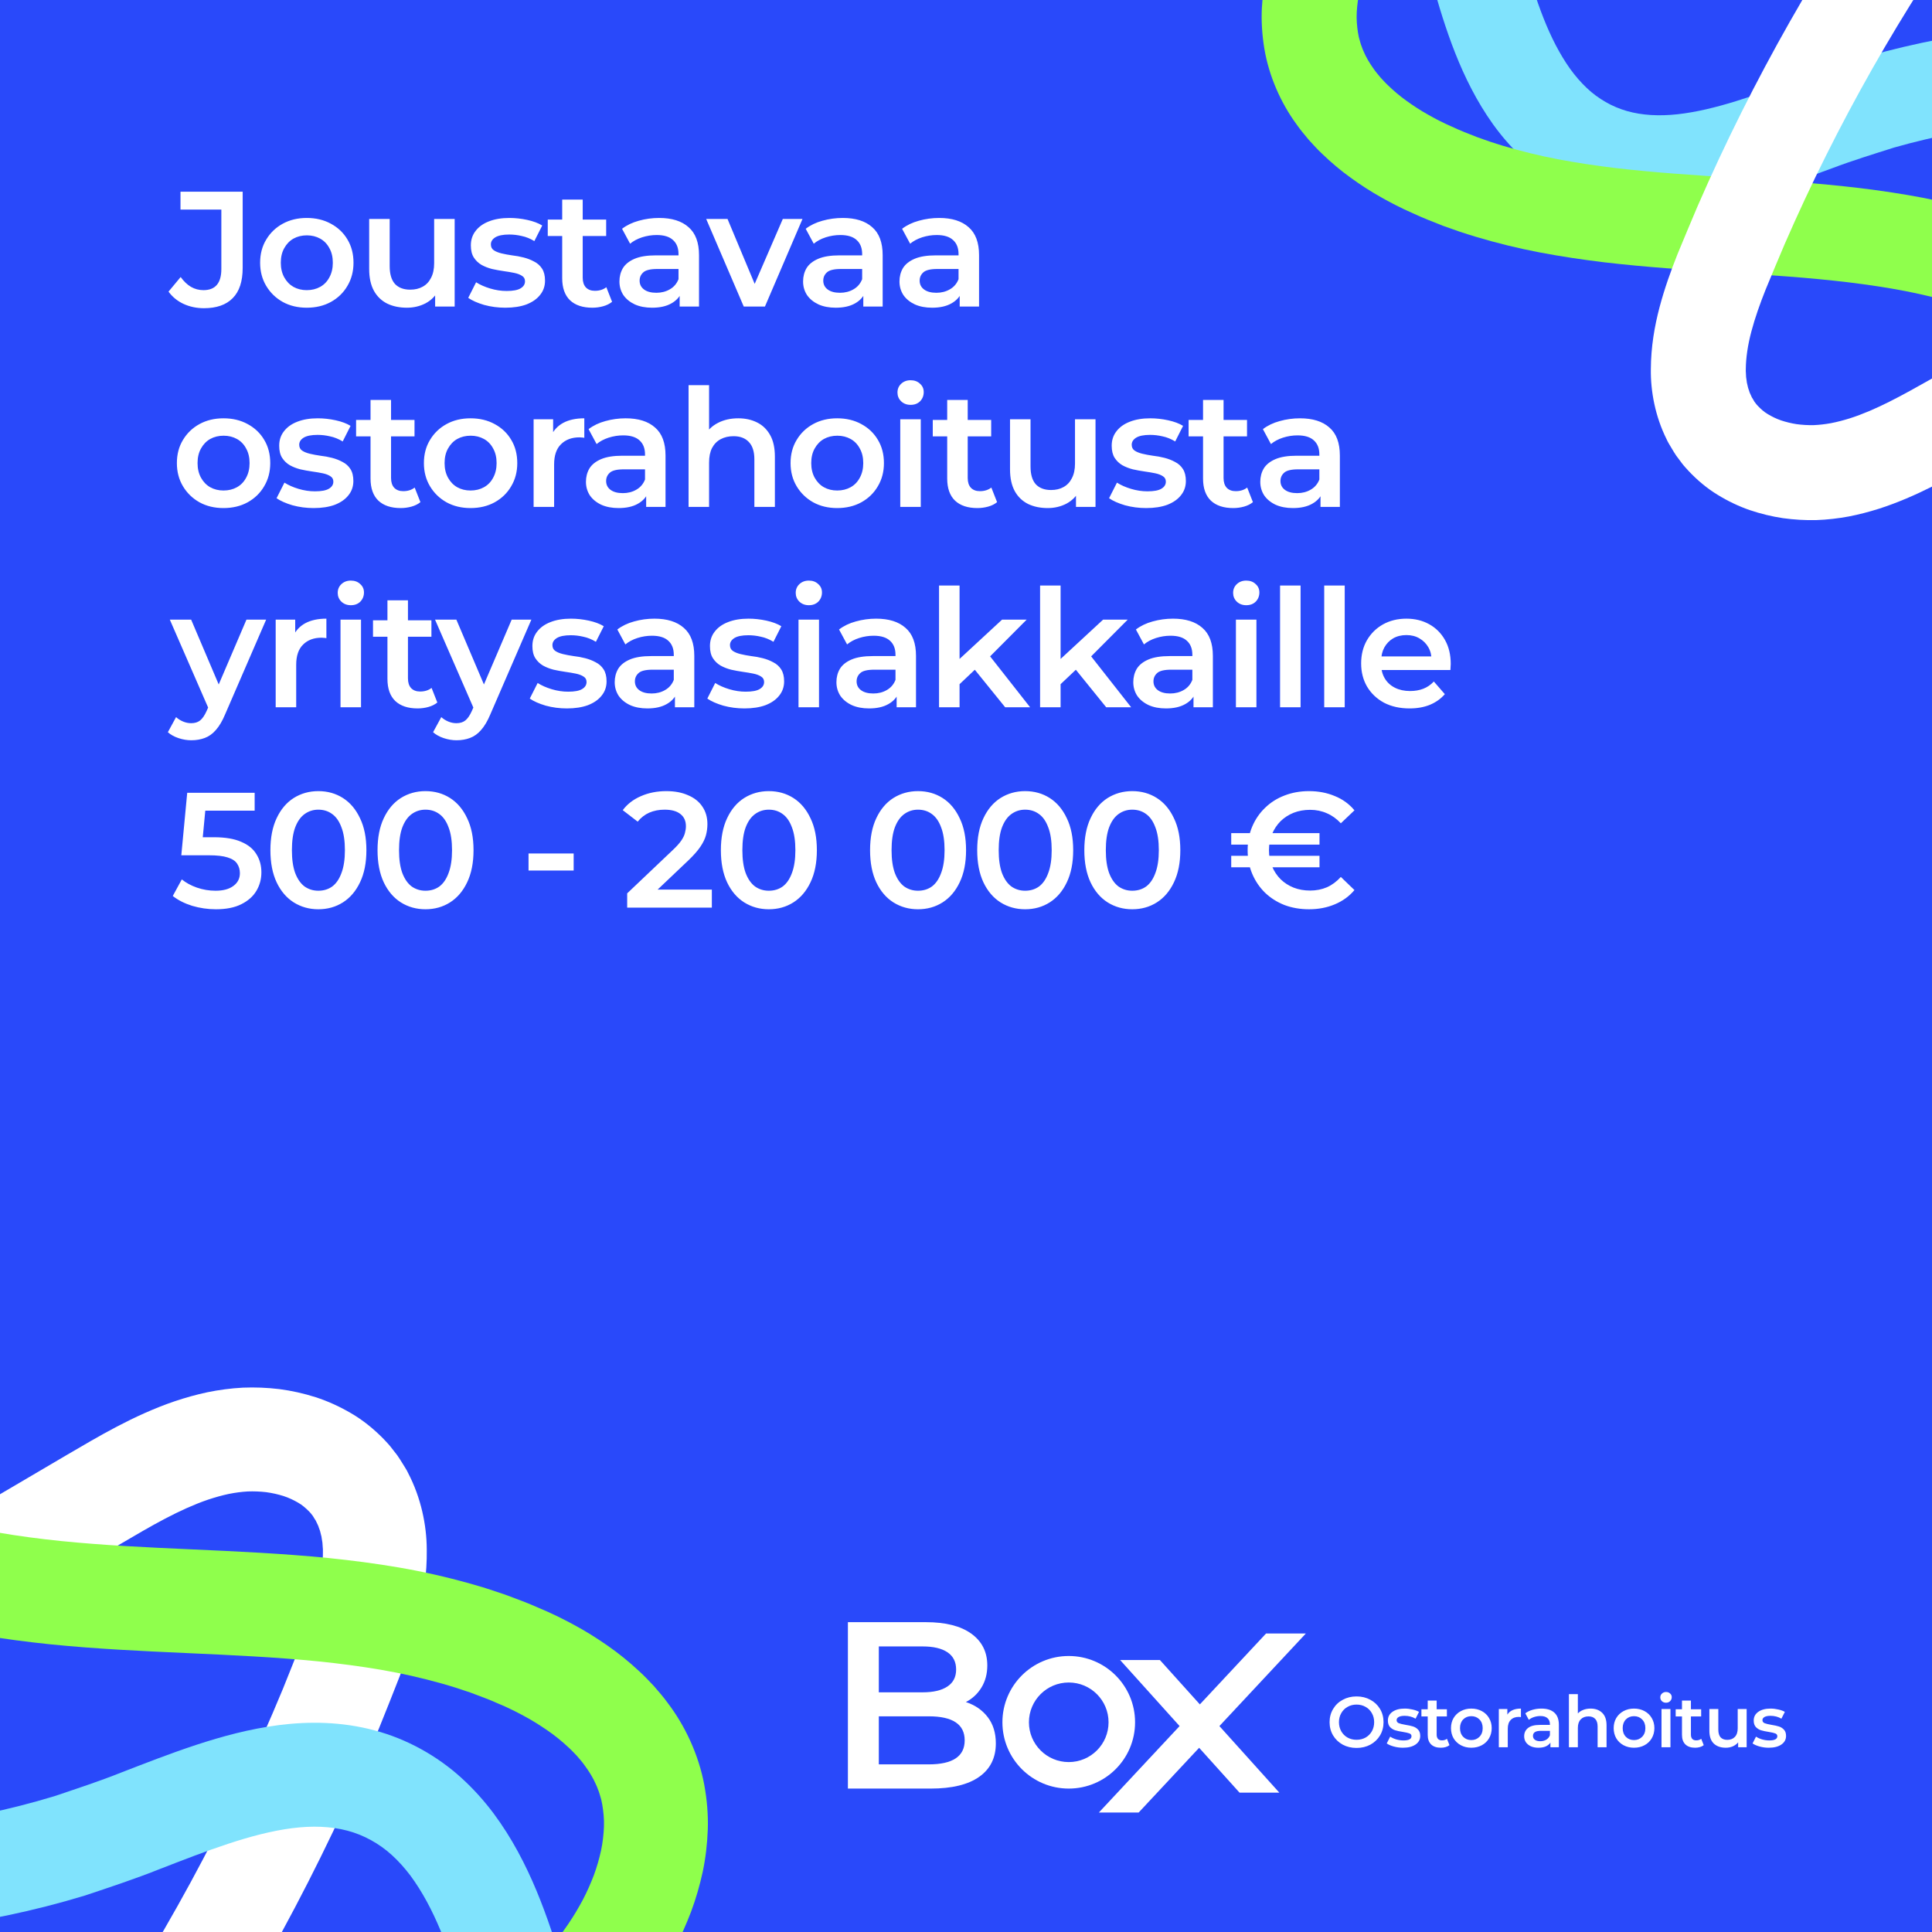 <svg width="1080" height="1080" viewBox="0 0 1080 1080" fill="none" xmlns="http://www.w3.org/2000/svg">
<rect x="0" y="0" width="1080" height="1080" fill="#333333" stroke="none"/>
<g clip-path="url(#clip0_56_3127)">
<rect width="1080" height="1080" fill="#2949FA"/>
<path d="M1572.63 369.985L1567.4 352.605C1565.49 346.864 1563.32 341.194 1561.3 335.496L1559.76 331.222C1559.24 329.797 1558.59 328.43 1558.02 327.019L1554.49 318.643L1550.96 310.266L1546.97 302.089C1541.88 291.062 1535.86 280.52 1529.87 269.949L1520.26 254.478C1519.49 253.168 1518.62 251.928 1517.74 250.689L1515.13 246.956L1509.93 239.477C1495.76 219.746 1479.97 201.184 1462.78 184.046C1445.48 166.993 1426.65 151.607 1406.73 137.86L1399.22 132.774L1395.46 130.224L1391.57 127.902C1386.37 124.825 1381.23 121.648 1376 118.613L1359.95 110.18C1357.31 108.698 1354.51 107.544 1351.77 106.262L1343.52 102.487C1321.38 92.7 1298.38 84.808 1274.84 78.867C1251.24 73.154 1227.16 69.45 1202.93 67.698L1193.84 67.142L1189.29 66.858C1187.78 66.743 1186.26 66.8 1184.73 66.772L1166.51 66.587L1148.32 67.342C1146.81 67.413 1145.29 67.427 1143.78 67.556L1139.25 67.983L1130.19 68.838C1106.07 71.374 1082.16 75.847 1058.89 82.457C1047.3 86.147 1036.05 89.552 1023.94 94.139C1011.89 98.541 999.379 103.185 986.102 107.302C972.825 111.391 958.707 114.995 943.392 116.69C935.728 117.502 927.75 117.816 919.587 117.303C911.424 116.804 903.047 115.465 894.842 113.114C886.622 110.778 878.672 107.402 871.193 103.114C863.742 98.826 856.79 93.683 850.721 87.927C844.624 82.186 839.282 75.947 834.638 69.507C830.022 63.054 826.047 56.415 822.571 49.734C815.619 36.357 810.619 22.88 806.388 9.645C804.279 3.021 802.413 -3.547 800.647 -10.043L798.096 -19.73L795.689 -29.133L776.499 -104.138L738.121 -254.149C734.587 -267.939 743.249 -282.072 757.452 -285.704C771.656 -289.337 786.03 -281.103 789.549 -267.313L827.928 -117.301L847.117 -42.296L849.511 -32.95L851.89 -23.919C853.499 -17.964 855.18 -12.108 856.975 -6.439C860.594 4.901 864.683 15.686 869.654 25.216C872.133 29.974 874.826 34.434 877.704 38.479C880.61 42.497 883.715 46.072 887.02 49.192C890.311 52.327 893.83 54.862 897.563 57.028C901.281 59.165 905.298 60.888 909.486 62.071C917.863 64.464 927.337 64.991 937.679 63.88C948.022 62.755 959.077 60.062 970.445 56.543C981.828 53.039 993.524 48.708 1005.72 44.249C1017.74 39.676 1031.18 35.488 1044.2 31.413C1070.58 23.906 1097.58 18.848 1124.77 15.999L1134.99 15.03L1140.09 14.56C1141.8 14.418 1143.51 14.389 1145.2 14.304L1165.69 13.463L1186.19 13.663C1187.9 13.705 1189.61 13.648 1191.3 13.777L1196.42 14.09L1206.65 14.717C1233.88 16.683 1260.97 20.857 1287.55 27.296C1314.06 33.978 1340.05 42.867 1365.1 53.951L1374.45 58.224C1377.56 59.678 1380.72 61.002 1383.72 62.669L1401.93 72.257C1407.87 75.69 1413.71 79.28 1419.61 82.785L1424.01 85.434L1428.27 88.312L1436.79 94.067C1459.34 109.624 1480.6 127.033 1500.07 146.237C1519.45 165.526 1537.2 186.396 1553.14 208.592L1558.99 216.997L1561.91 221.199C1562.9 222.596 1563.87 224.006 1564.75 225.473L1575.58 242.882C1582.33 254.749 1589.08 266.659 1594.84 279.067L1599.31 288.298L1603.31 297.744L1607.3 307.203C1607.96 308.784 1608.66 310.337 1609.25 311.947L1611.01 316.776C1613.3 323.23 1615.74 329.626 1617.89 336.137L1623.8 355.825C1624.07 356.737 1624.3 357.634 1624.45 358.546C1624.58 359.458 1624.67 360.383 1624.71 361.295C1624.78 363.119 1624.68 364.914 1624.43 366.666C1623.88 370.171 1622.69 373.461 1620.92 376.368C1617.39 382.194 1611.58 386.411 1604.41 387.921C1597.24 389.431 1590.08 388.049 1584.35 384.801C1581.49 383.177 1578.98 381.083 1577 378.576C1576 377.322 1575.15 375.983 1574.44 374.544C1574.08 373.818 1573.77 373.077 1573.48 372.322C1573.18 371.567 1572.88 370.783 1572.64 369.985H1572.63Z" fill="#80E3FD"/>
<path d="M1247.66 345.539C1241.72 305.55 1223.53 266.986 1196.87 235.987C1183.55 220.473 1168.14 206.811 1151.19 195.713C1142.71 190.172 1133.85 185.271 1124.69 181.083C1115.47 176.965 1105.87 173.219 1095.9 170.284C1085.94 167.292 1075.71 164.814 1065.27 162.748C1054.8 160.725 1044.1 159.144 1033.26 157.819C1011.53 155.212 989.208 153.759 966.371 152.32C943.563 150.867 920.242 149.399 896.551 146.607C884.698 145.168 872.746 143.402 860.765 141.122C848.77 138.843 836.746 135.894 824.794 132.304C821.816 131.349 818.81 130.523 815.847 129.469L806.943 126.335C801.06 124.027 795.162 121.748 789.392 119.027L785.047 117.061L780.659 114.895C779.192 114.183 777.753 113.385 776.3 112.616C774.847 111.832 773.394 111.077 771.969 110.237C766.2 107.017 760.558 103.342 755.045 99.353C749.518 95.378 744.161 90.891 739.047 85.947C736.468 83.525 734.032 80.833 731.596 78.155C729.245 75.334 726.881 72.542 724.744 69.465C715.954 57.469 709.372 42.596 706.779 27.211C705.526 19.575 705.013 11.882 705.397 4.417C705.796 -3.034 706.794 -10.313 708.403 -17.294C710.056 -24.246 712.15 -30.985 714.686 -37.424C717.264 -43.834 720.156 -50.046 723.419 -55.986C726.681 -61.87 730.342 -67.711 734.046 -72.982C737.793 -78.281 741.668 -83.367 745.643 -88.211C753.578 -97.884 761.755 -106.702 769.661 -115.136C777.554 -123.541 785.161 -131.59 792.085 -139.611L802.1 -151.848C805.22 -156.108 808.439 -160.282 811.502 -164.584C823.626 -181.893 834.068 -200.413 842.673 -219.773C859.896 -258.48 869.754 -300.534 871.236 -342.731C871.592 -348.544 874.384 -353.743 879.171 -357.718C883.943 -361.679 890.568 -364.4 897.89 -364.642C905.213 -364.884 911.866 -362.491 916.709 -358.188C921.525 -353.9 924.673 -347.675 924.288 -340.893C922.565 -291.659 911.111 -243.051 891.166 -198.191C881.194 -175.753 869.071 -154.256 854.953 -134.098C851.391 -129.083 847.644 -124.197 843.983 -119.239C840.123 -114.438 836.191 -109.694 832.273 -104.936C824.238 -95.647 816.118 -87.085 808.368 -78.823C800.618 -70.574 793.267 -62.582 786.7 -54.576C783.423 -50.573 780.375 -46.555 777.511 -42.524C774.633 -38.435 772.24 -34.56 769.946 -30.457C767.696 -26.369 765.772 -22.195 764.077 -18.006C762.424 -13.804 761.157 -9.587 760.145 -5.427C759.191 -1.267 758.663 2.821 758.436 6.796C758.222 10.771 758.55 14.546 759.105 18.179C759.29 19.076 759.461 19.974 759.618 20.871L760.345 23.464C760.53 24.347 760.9 25.174 761.199 26.028C761.513 26.883 761.769 27.738 762.197 28.564C763.578 31.94 765.559 35.217 767.852 38.437C768.949 40.075 770.317 41.614 771.599 43.209C773.038 44.748 774.405 46.315 776.015 47.796C779.121 50.802 782.54 53.708 786.301 56.401C790.048 59.093 793.994 61.7 798.211 64.051C799.236 64.664 800.319 65.219 801.387 65.803C802.456 66.373 803.51 66.972 804.621 67.499L807.926 69.137L811.402 70.704C815.975 72.884 820.762 74.693 825.52 76.588L832.8 79.152C835.222 80.021 837.743 80.705 840.194 81.502C850.138 84.48 860.338 87.016 870.823 89.01C881.308 91.005 891.992 92.6 902.834 93.911C924.573 96.475 946.911 97.914 969.762 99.367C992.57 100.82 1015.92 102.302 1039.61 105.137C1051.46 106.59 1063.4 108.342 1075.4 110.65C1087.39 113.015 1099.4 115.907 1111.35 119.511C1123.32 123.073 1135.1 127.589 1146.74 132.817C1158.39 138.131 1169.59 144.342 1180.25 151.308C1201.57 165.255 1220.71 182.251 1237.17 201.44C1270.08 239.791 1292.59 287.13 1300.17 337.704C1301.23 344.684 1298.89 351.423 1294.46 356.238C1289.97 361.096 1283.5 364.031 1276.18 364.344C1268.86 364.672 1262.06 362.492 1257.03 359.101C1251.95 355.682 1248.51 351.038 1247.67 345.553L1247.66 345.539Z" fill="#8FFF4C"/>
<path d="M1830.99 405.629C1849.68 337.034 1852.9 264.094 1840.45 194.075L1838 180.969L1835.04 167.976C1834.53 165.811 1834.1 163.631 1833.52 161.494L1831.78 155.069L1830.04 148.644C1829.46 146.507 1828.9 144.342 1828.23 142.262C1823.16 125.423 1817.03 109.026 1809.65 93.469C1802.32 77.884 1793.61 63.225 1783.51 50.076C1773.41 36.927 1761.96 25.259 1749.14 15.899C1736.21 6.682 1722.22 -0.398 1706.87 -4.886L1701.1 -6.524L1695.21 -7.863C1694.23 -8.077 1693.26 -8.333 1692.27 -8.518L1689.27 -9.031C1687.27 -9.359 1685.28 -9.772 1683.26 -10.028C1679.2 -10.499 1675.17 -11.083 1671.04 -11.282C1666.95 -11.667 1662.79 -11.681 1658.66 -11.823C1656.59 -11.866 1654.5 -11.767 1652.42 -11.752L1649.3 -11.71C1648.26 -11.681 1647.21 -11.595 1646.17 -11.539L1639.9 -11.168L1633.61 -10.541C1632.57 -10.427 1631.52 -10.356 1630.48 -10.214L1627.35 -9.772C1625.25 -9.473 1623.16 -9.231 1621.06 -8.875C1616.89 -8.119 1612.7 -7.464 1608.56 -6.495C1604.38 -5.669 1600.26 -4.586 1596.12 -3.547C1594.05 -3.034 1591.97 -2.378 1589.89 -1.808C1587.81 -1.224 1585.73 -0.64 1583.67 0.044C1575.38 2.551 1567.16 5.614 1558.95 8.762C1526.13 21.669 1494.16 39.249 1461.59 57.569L1363.48 112.844L1167.21 223.422L1118.15 251.074C1109.93 255.689 1101.95 260.248 1093.32 264.992C1084.73 269.707 1075.61 274.451 1065.69 278.654C1060.72 280.734 1055.59 282.728 1050.21 284.424C1044.82 286.119 1039.24 287.6 1033.47 288.712C1027.79 289.78 1021.43 290.535 1015.28 290.735C1009.08 290.877 1002.88 290.507 996.673 289.652C990.461 288.726 984.264 287.23 978.124 285.15C971.984 283.027 965.915 280.15 960.089 276.56C954.248 273.012 948.749 268.397 943.834 263.168C942.637 261.815 941.384 260.533 940.287 259.08C939.175 257.641 938.093 256.188 937.024 254.72C935.999 253.239 935.13 251.7 934.204 250.176C933.32 248.637 932.323 247.142 931.625 245.518C925.271 232.753 922.664 218.749 922.835 206.369C922.892 193.861 924.901 182.393 927.679 171.823C930.485 161.252 934.018 151.408 937.751 142.034C941.483 133.088 945.102 124.227 948.92 115.365C964.277 80.064 981.529 45.588 1000.52 12.124C1019.52 -21.34 1040.27 -53.821 1062.7 -85.091C1085.18 -116.333 1109.32 -146.378 1134.97 -175.083C1138.54 -179.03 1142.4 -182.349 1146.53 -184.785C1150.66 -187.221 1154.9 -188.916 1159.02 -189.785C1167.26 -191.538 1174.92 -190.013 1180.2 -184.927C1185.49 -179.842 1187.41 -172.206 1186.36 -164.057C1185.83 -159.983 1184.55 -155.78 1182.54 -151.677C1180.53 -147.574 1177.94 -143.443 1174.56 -139.696C1150.17 -112.415 1127.22 -83.837 1105.84 -54.134C1084.5 -24.403 1064.77 6.497 1046.69 38.323C1028.63 70.148 1012.23 102.929 997.627 136.492C994.023 144.883 990.533 153.388 987.042 161.765C983.823 169.828 981.045 177.692 979.036 185.271C977.027 192.836 975.959 200.044 975.916 206.312C975.859 207.124 975.916 207.865 975.973 208.606L976.087 210.828L976.386 212.88L976.514 213.906C976.557 214.247 976.671 214.532 976.742 214.846C976.899 215.473 977.042 216.085 977.17 216.712C977.312 217.325 977.583 217.852 977.754 218.436C978.039 219.632 978.651 220.587 979.079 221.655C979.25 222.211 979.663 222.638 979.919 223.137C980.218 223.607 980.461 224.148 980.774 224.59C981.116 225.003 981.429 225.416 981.729 225.858C982.013 226.3 982.469 226.656 982.811 227.069C984.336 228.636 986.017 230.217 988.239 231.514C990.419 232.824 992.84 234.049 995.576 234.99C998.325 235.901 1001.27 236.642 1004.35 237.112C1007.44 237.526 1010.63 237.711 1013.82 237.654C1017.04 237.511 1020.04 237.184 1023.58 236.543C1027.03 235.873 1030.54 234.947 1034.11 233.836C1037.67 232.71 1041.32 231.3 1045 229.761C1052.37 226.627 1059.95 222.738 1067.8 218.422C1075.62 214.119 1083.96 209.361 1092.09 204.788L1141.16 177.136L1337.42 66.558L1435.58 11.255C1468.43 -7.179 1502.39 -26.041 1539.52 -40.672C1548.84 -44.262 1558.22 -47.738 1567.9 -50.672C1570.29 -51.456 1572.73 -52.154 1575.16 -52.852C1577.61 -53.536 1580.01 -54.277 1582.5 -54.904C1587.47 -56.157 1592.43 -57.454 1597.46 -58.465C1602.46 -59.605 1607.54 -60.431 1612.62 -61.329C1615.15 -61.756 1617.72 -62.055 1620.28 -62.425L1624.11 -62.953C1625.39 -63.109 1626.69 -63.223 1627.97 -63.352L1635.71 -64.106L1643.49 -64.562C1644.78 -64.634 1646.08 -64.733 1647.38 -64.762L1651.29 -64.833C1653.9 -64.862 1656.51 -64.961 1659.13 -64.919C1664.37 -64.776 1669.61 -64.719 1674.87 -64.249C1680.13 -63.964 1685.4 -63.252 1690.66 -62.611C1693.29 -62.269 1695.91 -61.756 1698.53 -61.314L1702.48 -60.63C1703.79 -60.374 1705.1 -60.061 1706.41 -59.776L1714.25 -57.981L1722.03 -55.773C1742.72 -49.732 1762.74 -39.717 1780.32 -27.067C1797.86 -14.288 1812.9 1.169 1825.65 17.78C1838.42 34.419 1848.92 52.27 1857.59 70.633C1866.3 89.01 1873.32 107.886 1879.07 126.99C1879.84 129.369 1880.47 131.763 1881.11 134.156L1883.05 141.322L1884.99 148.488C1885.64 150.867 1886.13 153.303 1886.7 155.71L1889.99 170.17L1892.71 184.744C1906.54 262.584 1902.96 343.288 1882.19 419.605C1880.68 424.847 1878.52 429.634 1875.91 433.765C1875.26 434.791 1874.59 435.788 1873.87 436.728C1873.13 437.669 1872.36 438.552 1871.58 439.392C1870.01 441.073 1868.36 442.583 1866.67 443.866C1859.87 449.051 1852.28 450.846 1845.37 448.367C1838.47 445.889 1833.53 439.734 1831.04 432.041C1830.41 430.118 1829.94 428.095 1829.64 425.987C1829.48 424.933 1829.38 423.878 1829.31 422.796C1829.21 421.699 1829.14 420.588 1829.11 419.476C1829.01 414.989 1829.6 410.302 1830.97 405.601L1830.99 405.629Z" fill="white"/>
<path d="M-758.641 666.415C-777.706 741.808 -779.764 821.643 -764.742 897.97L-761.799 912.255L-758.298 926.404C-757.694 928.762 -757.183 931.137 -756.501 933.463L-754.471 940.454L-752.442 947.446C-751.76 949.772 -751.109 952.129 -750.335 954.39C-744.451 972.704 -737.422 990.514 -729.04 1007.38C-720.703 1024.28 -710.89 1040.13 -699.58 1054.31C-688.27 1068.49 -675.509 1081.02 -661.299 1091C-646.983 1100.82 -631.541 1108.28 -614.656 1112.88L-608.313 1114.56L-601.852 1115.91C-600.772 1116.12 -599.708 1116.38 -598.613 1116.56L-595.331 1117.06C-593.128 1117.38 -590.954 1117.79 -588.736 1118.03C-584.287 1118.47 -579.866 1119.02 -575.343 1119.16C-570.864 1119.5 -566.315 1119.43 -561.793 1119.5C-559.533 1119.51 -557.245 1119.36 -554.971 1119.3L-551.56 1119.19C-550.423 1119.14 -549.272 1119.02 -548.135 1118.94L-541.288 1118.41L-534.429 1117.6C-533.294 1117.45 -532.143 1117.35 -531.008 1117.18L-527.59 1116.63C-525.305 1116.26 -523.02 1115.96 -520.737 1115.52C-516.187 1114.61 -511.619 1113.81 -507.105 1112.67C-502.557 1111.68 -498.076 1110.42 -493.563 1109.2C-491.314 1108.59 -489.052 1107.84 -486.789 1107.17C-484.526 1106.49 -482.263 1105.81 -480.018 1105.02C-471 1102.11 -462.072 1098.6 -453.161 1094.99C-417.523 1080.22 -382.914 1060.35 -347.665 1039.66L-241.474 977.24L-29.044 852.37L24.059 821.145C32.957 815.932 41.59 810.786 50.936 805.425C60.237 800.095 70.113 794.724 80.872 789.929C86.268 787.555 91.837 785.271 97.692 783.309C103.547 781.347 109.625 779.614 115.913 778.283C122.108 777.001 129.041 776.048 135.768 775.706C142.543 775.426 149.327 775.707 156.137 776.517C162.949 777.405 169.756 778.917 176.513 781.068C183.271 783.266 189.966 786.292 196.41 790.101C202.869 793.864 208.975 798.801 214.456 804.42C215.791 805.877 217.188 807.254 218.417 808.821C219.661 810.372 220.874 811.94 222.072 813.523C223.224 815.123 224.205 816.788 225.248 818.436C226.245 820.101 227.366 821.717 228.162 823.479C235.367 837.312 238.499 852.575 238.56 866.117C238.749 879.798 236.782 892.38 233.956 903.996C231.099 915.613 227.432 926.45 223.538 936.777C219.636 946.636 215.856 956.399 211.858 966.167C195.771 1005.08 177.595 1043.13 157.498 1080.11C137.385 1117.09 115.352 1153.03 91.441 1187.68C67.482 1222.3 41.692 1255.64 14.208 1287.55C10.392 1291.93 6.236 1295.64 1.767 1298.39C-2.703 1301.14 -7.311 1303.08 -11.797 1304.11C-20.767 1306.19 -29.18 1304.68 -35.062 1299.22C-40.944 1293.76 -43.2 1285.45 -42.211 1276.52C-41.716 1272.05 -40.398 1267.43 -38.284 1262.9C-36.169 1258.38 -33.417 1253.81 -29.799 1249.64C-3.673 1219.31 20.853 1187.6 43.643 1154.69C66.386 1121.74 87.344 1087.55 106.477 1052.39C125.594 1017.22 142.87 981.038 158.166 944.038C161.939 934.789 165.586 925.418 169.235 916.187C172.594 907.304 175.475 898.648 177.52 890.319C179.565 882.006 180.589 874.101 180.51 867.244C180.556 866.355 180.478 865.546 180.401 864.737L180.232 862.309L179.864 860.071L179.703 858.952C179.649 858.579 179.519 858.27 179.435 857.929C179.251 857.246 179.083 856.579 178.93 855.896C178.762 855.229 178.455 854.658 178.256 854.023C177.921 852.72 177.232 851.688 176.743 850.528C176.545 849.924 176.084 849.465 175.794 848.925C175.457 848.416 175.182 847.829 174.83 847.353C174.448 846.908 174.097 846.462 173.761 845.985C173.44 845.508 172.935 845.127 172.552 844.683C170.854 842.999 168.984 841.304 166.527 839.93C164.117 838.541 161.444 837.249 158.434 836.276C155.408 835.334 152.168 834.583 148.794 834.131C145.405 833.741 141.911 833.602 138.422 833.729C134.904 833.949 131.639 834.367 127.772 835.14C124.015 835.941 120.201 837.024 116.313 838.311C112.44 839.613 108.48 841.229 104.491 842.985C96.483 846.561 88.273 850.966 79.775 855.845C71.307 860.707 62.288 866.078 53.484 871.242L0.381 902.467L-212.049 1027.34L-318.287 1089.79C-353.845 1110.61 -390.61 1131.92 -430.918 1148.66C-441.035 1152.78 -451.233 1156.77 -461.753 1160.17C-464.355 1161.07 -467.005 1161.89 -469.655 1162.7C-472.321 1163.5 -474.924 1164.35 -477.638 1165.09C-483.05 1166.56 -488.446 1168.08 -493.926 1169.29C-499.371 1170.63 -504.917 1171.64 -510.445 1172.72C-513.21 1173.24 -516.009 1173.62 -518.805 1174.07L-522.986 1174.73C-524.385 1174.92 -525.801 1175.08 -527.2 1175.24L-535.645 1176.22L-544.143 1176.88C-545.559 1176.98 -546.975 1177.12 -548.392 1177.17L-552.675 1177.33C-555.526 1177.41 -558.375 1177.57 -561.243 1177.58C-566.979 1177.53 -572.714 1177.57 -578.472 1177.16C-584.227 1176.96 -590.006 1176.28 -595.768 1175.69C-598.657 1175.37 -601.534 1174.86 -604.41 1174.43L-608.739 1173.76C-610.178 1173.51 -611.617 1173.19 -613.056 1172.9L-621.661 1171.1L-630.212 1168.84C-652.972 1162.65 -675.063 1152.1 -694.542 1138.61C-713.978 1124.99 -730.74 1108.39 -745.018 1090.48C-759.311 1072.54 -771.152 1053.22 -781.009 1033.32C-790.897 1013.39 -798.957 992.889 -805.634 972.112C-806.523 969.525 -807.257 966.92 -808.006 964.316L-810.268 956.518L-812.531 948.72C-813.296 946.131 -813.874 943.477 -814.546 940.855L-818.435 925.107L-821.703 909.223C-838.393 824.371 -836.101 736.037 -814.916 652.158C-813.37 646.394 -811.097 641.116 -808.329 636.545C-807.633 635.41 -806.921 634.306 -806.161 633.264C-805.369 632.22 -804.546 631.239 -803.706 630.304C-802.026 628.434 -800.249 626.75 -798.42 625.313C-791.093 619.506 -782.824 617.39 -775.218 619.963C-767.628 622.535 -762.098 629.167 -759.217 637.53C-758.493 639.621 -757.938 641.824 -757.569 644.124C-757.376 645.274 -757.246 646.424 -757.146 647.607C-757.015 648.805 -756.915 650.019 -756.862 651.233C-756.663 656.139 -757.207 661.277 -758.609 666.446L-758.641 666.415Z" fill="white"/>
<path d="M-537.181 699.923L-531.114 718.826C-528.912 725.066 -526.43 731.224 -524.103 737.415L-522.335 742.058C-521.73 743.606 -521.001 745.089 -520.349 746.62L-516.318 755.71L-512.286 764.8L-507.759 773.663C-501.976 785.62 -495.174 797.029 -488.418 808.469L-477.591 825.196C-476.724 826.614 -475.749 827.952 -474.758 829.29L-471.832 833.32L-465.995 841.395C-450.097 862.689 -432.462 882.673 -413.313 901.072C-394.056 919.374 -373.151 935.823 -351.094 950.458L-342.781 955.87L-338.617 958.583L-334.317 961.045C-328.568 964.306 -322.88 967.677 -317.101 970.891L-299.373 979.792C-296.461 981.359 -293.369 982.565 -290.352 983.912L-281.255 987.876C-256.847 998.135 -231.527 1006.31 -205.669 1012.33C-179.738 1018.1 -153.334 1021.67 -126.797 1023.1L-116.845 1023.53L-111.87 1023.75C-110.216 1023.84 -108.55 1023.75 -106.882 1023.75L-86.951 1023.59L-67.071 1022.4C-65.421 1022.29 -63.754 1022.24 -62.105 1022.07L-57.159 1021.51L-47.267 1020.4C-20.941 1017.14 5.113 1011.77 30.438 1004.07C43.031 999.804 55.271 995.855 68.422 990.595C81.514 985.539 95.101 980.209 109.539 975.44C123.977 970.702 139.345 966.477 156.06 964.316C164.426 963.274 173.144 962.771 182.082 963.168C191.019 963.55 200.207 964.846 209.229 967.253C218.265 969.643 227.027 973.176 235.292 977.715C243.527 982.256 251.233 987.741 257.986 993.913C264.769 1000.07 270.737 1006.79 275.945 1013.74C281.123 1020.7 285.603 1027.88 289.538 1035.12C297.41 1049.61 303.149 1064.25 308.041 1078.64C310.48 1085.84 312.653 1092.98 314.715 1100.05L317.698 1110.6L320.52 1120.83L343.011 1202.48L387.993 1365.77C392.134 1380.78 382.944 1396.41 367.484 1400.66C352.023 1404.92 336.138 1396.2 332.013 1381.19L287.031 1217.9L264.54 1136.26L261.735 1126.09L258.952 1116.26C257.072 1109.78 255.116 1103.41 253.039 1097.24C248.854 1084.91 244.166 1073.2 238.538 1062.88C235.731 1057.72 232.697 1052.9 229.469 1048.53C226.21 1044.2 222.742 1040.35 219.064 1037C215.403 1033.64 211.503 1030.94 207.378 1028.65C203.269 1026.38 198.84 1024.58 194.236 1023.37C185.027 1020.92 174.656 1020.53 163.367 1021.96C152.078 1023.4 140.042 1026.56 127.68 1030.64C115.301 1034.7 102.597 1039.67 89.35 1044.79C76.292 1050.03 61.684 1054.88 47.525 1059.6C18.821 1068.34 -10.602 1074.41 -40.287 1078.07L-51.438 1079.34L-57.007 1079.96C-58.873 1080.15 -60.743 1080.21 -62.595 1080.34L-84.982 1081.67L-107.406 1081.86C-109.277 1081.85 -111.145 1081.95 -113.002 1081.84L-118.601 1081.6L-129.8 1081.12C-159.629 1079.52 -189.331 1075.49 -218.532 1068.98C-247.661 1062.21 -276.258 1053.01 -303.885 1041.39L-314.192 1036.9C-317.617 1035.38 -321.103 1033.99 -324.424 1032.23L-344.527 1022.11C-351.093 1018.47 -357.553 1014.66 -364.073 1010.95L-368.941 1008.14L-373.657 1005.08L-383.089 998.954C-408.065 982.393 -431.66 963.781 -453.343 943.169C-474.919 922.462 -494.75 899.994 -512.63 876.039L-519.202 866.965L-522.48 862.427C-523.583 860.92 -524.671 859.397 -525.666 857.81L-537.856 838.988C-545.479 826.145 -553.103 813.256 -559.647 799.801L-564.724 789.795L-569.292 779.545L-573.844 769.28C-574.592 767.564 -575.387 765.88 -576.073 764.131L-578.087 758.885C-580.724 751.873 -583.517 744.926 -586 737.849L-592.861 716.436C-593.175 715.444 -593.442 714.467 -593.632 713.473C-593.791 712.479 -593.903 711.468 -593.968 710.472C-594.082 708.479 -594.009 706.514 -593.764 704.592C-593.242 700.749 -591.999 697.126 -590.126 693.912C-586.379 687.469 -580.107 682.74 -572.3 680.945C-564.494 679.15 -556.629 680.517 -550.301 683.955C-547.137 685.673 -544.352 687.913 -542.136 690.616C-541.021 691.967 -540.059 693.414 -539.251 694.974C-538.847 695.761 -538.489 696.565 -538.163 697.385C-537.82 698.205 -537.477 699.056 -537.197 699.923L-537.181 699.923Z" fill="#80E3FD"/>
<path d="M-204.223 660.442C-196.924 704.056 -176.255 745.867 -146.483 779.235C-131.604 795.934 -114.472 810.566 -95.709 822.363C-86.328 828.254 -76.539 833.436 -66.437 837.833C-56.274 842.15 -45.697 846.055 -34.733 849.065C-23.782 852.137 -12.546 854.643 -1.084 856.692C10.408 858.695 22.14 860.209 34.023 861.441C57.835 863.856 82.279 864.998 107.283 866.113C132.256 867.245 157.79 868.382 183.755 870.96C196.747 872.296 209.854 873.988 223.003 876.241C236.167 878.493 249.376 881.477 262.52 885.163C265.795 886.147 269.099 886.991 272.361 888.084L282.161 891.333C288.642 893.739 295.138 896.114 301.503 898.974L306.294 901.037L311.136 903.317C312.755 904.066 314.345 904.91 315.949 905.722C317.554 906.55 319.159 907.347 320.733 908.237C327.108 911.643 333.351 915.549 339.461 919.801C345.586 924.037 351.534 928.837 357.226 934.141C360.095 936.738 362.813 939.634 365.531 942.514C368.158 945.552 370.801 948.558 373.2 951.88C383.053 964.822 390.549 980.956 393.694 997.731C395.218 1006.06 395.933 1014.46 395.662 1022.63C395.375 1030.79 394.431 1038.77 392.81 1046.44C391.142 1054.07 388.987 1061.48 386.343 1068.58C383.652 1075.64 380.614 1082.49 377.165 1089.05C373.715 1095.55 369.828 1102.01 365.883 1107.85C361.892 1113.72 357.756 1119.36 353.506 1124.74C345.022 1135.48 336.256 1145.29 327.778 1154.67C319.316 1164.02 311.157 1172.97 303.746 1181.89L293.039 1195.47C289.712 1200.19 286.275 1204.82 283.011 1209.59C270.1 1228.76 259.051 1249.22 250.029 1270.57C231.969 1313.25 222.031 1359.44 221.257 1405.62C220.984 1411.98 218.035 1417.72 212.88 1422.16C207.74 1426.59 200.55 1429.7 192.546 1430.11C184.543 1430.52 177.219 1428.04 171.836 1423.43C166.483 1418.84 162.915 1412.09 163.2 1404.67C164.098 1350.79 175.649 1297.4 196.561 1247.94C207.017 1223.2 219.845 1199.45 234.88 1177.12C238.675 1171.56 242.674 1166.14 246.579 1160.65C250.705 1155.32 254.91 1150.05 259.099 1144.77C267.7 1134.45 276.409 1124.92 284.719 1115.73C293.029 1106.56 300.908 1097.67 307.93 1088.78C311.433 1084.34 314.686 1079.88 317.737 1075.41C320.802 1070.89 323.342 1066.6 325.768 1062.07C328.148 1057.55 330.167 1052.95 331.937 1048.33C333.66 1043.7 334.962 1039.07 335.985 1034.5C336.946 1029.93 337.44 1025.44 337.61 1021.09C337.764 1016.74 337.329 1012.62 336.649 1008.66C336.428 1007.68 336.223 1006.7 336.034 1005.72L335.187 1002.9C334.967 1001.94 334.546 1001.04 334.201 1000.12C333.841 999.187 333.544 998.257 333.06 997.362C331.481 993.697 329.249 990.154 326.676 986.679C325.444 984.909 323.917 983.254 322.483 981.534C320.879 979.881 319.352 978.194 317.561 976.606C314.104 973.381 310.307 970.271 306.14 967.402C301.988 964.533 297.62 961.761 292.961 959.275C291.827 958.625 290.632 958.039 289.452 957.422C288.272 956.82 287.107 956.187 285.881 955.633L282.234 953.907L278.401 952.263C273.356 949.971 268.084 948.088 262.843 946.112L254.83 943.453C252.164 942.552 249.392 941.854 246.697 941.031C235.762 937.974 224.556 935.405 213.049 933.435C201.542 931.464 189.824 929.933 177.942 928.717C154.115 926.349 129.656 925.223 104.637 924.093C79.664 922.961 54.098 921.809 28.131 919.184C15.14 917.832 2.048 916.155 -11.117 913.872C-24.282 911.526 -37.474 908.604 -50.618 904.902C-63.777 901.247 -76.753 896.545 -89.587 891.06C-102.438 885.483 -114.808 878.915 -126.602 871.51C-150.205 856.684 -171.47 838.481 -189.866 817.825C-226.625 776.543 -252.192 725.222 -261.495 670.064C-262.788 662.451 -260.368 655.035 -255.619 649.68C-250.809 644.277 -243.794 640.938 -235.792 640.448C-227.791 639.943 -220.315 642.19 -214.747 645.798C-209.117 649.435 -205.269 654.445 -204.239 660.427L-204.223 660.442Z" fill="#8FFF4C"/>
<g clip-path="url(#clip1_56_3127)">
<path d="M729.981 913.132H707.739L670.727 952.766L648.394 927.961H626.152L659.397 964.888L614.286 1013.2H636.527L670.321 977.022L692.903 1002.09H715.144L681.651 964.888L729.981 913.132Z" fill="white"/>
<path d="M634.512 962.769C634.512 942.305 617.91 925.712 597.434 925.712C576.959 925.712 560.356 942.305 560.356 962.769C560.356 983.233 576.959 999.827 597.434 999.827C617.91 999.827 634.512 983.233 634.512 962.769ZM597.434 985.012C585.149 985.012 575.18 975.061 575.18 962.769C575.18 950.478 585.136 940.527 597.434 940.527C609.733 940.527 619.689 950.478 619.689 962.769C619.689 975.061 609.733 985.012 597.434 985.012Z" fill="white"/>
<path d="M539.934 951.458C543.662 949.51 546.58 946.764 548.713 943.221C550.845 939.677 551.905 935.597 551.905 930.994C551.905 923.463 548.935 917.552 542.995 913.25C537.055 908.948 528.59 906.804 517.601 906.804H473.981V999.827H520.256C532.136 999.827 541.177 997.63 547.378 993.25C553.579 988.869 556.68 982.645 556.68 974.577C556.68 968.732 555.176 963.842 552.153 959.893C549.144 955.957 545.062 953.132 539.921 951.458H539.934ZM491.264 920.364H515.73C521.761 920.364 526.392 921.449 529.624 923.62C532.856 925.79 534.478 929.007 534.478 933.257C534.478 937.506 532.856 940.592 529.624 942.763C526.392 944.934 521.761 946.019 515.73 946.019H491.264V920.364ZM519.184 986.28H491.264V959.435H519.184C532.568 959.435 539.266 963.907 539.266 972.864C539.266 981.821 532.568 986.293 519.184 986.293V986.28Z" fill="white"/>
</g>
<path d="M758.324 977.112C755.471 977.112 752.898 976.498 750.604 975.272C748.311 974.018 746.511 972.298 745.204 970.112C743.898 967.898 743.244 965.432 743.244 962.712C743.244 959.992 743.898 957.538 745.204 955.352C746.511 953.138 748.311 951.418 750.604 950.192C752.898 948.938 755.471 948.312 758.324 948.312C761.178 948.312 763.751 948.938 766.044 950.192C768.338 951.418 770.138 953.125 771.444 955.312C772.751 957.498 773.404 959.965 773.404 962.712C773.404 965.458 772.751 967.925 771.444 970.112C770.138 972.298 768.338 974.018 766.044 975.272C763.751 976.498 761.178 977.112 758.324 977.112ZM758.324 972.552C760.191 972.552 761.871 972.138 763.364 971.312C764.858 970.458 766.031 969.285 766.884 967.792C767.738 966.272 768.164 964.578 768.164 962.712C768.164 960.845 767.738 959.165 766.884 957.672C766.031 956.152 764.858 954.978 763.364 954.152C761.871 953.298 760.191 952.872 758.324 952.872C756.458 952.872 754.778 953.298 753.284 954.152C751.791 954.978 750.618 956.152 749.764 957.672C748.911 959.165 748.484 960.845 748.484 962.712C748.484 964.578 748.911 966.272 749.764 967.792C750.618 969.285 751.791 970.458 753.284 971.312C754.778 972.138 756.458 972.552 758.324 972.552ZM784.236 976.992C782.503 976.992 780.81 976.765 779.156 976.312C777.503 975.858 776.183 975.285 775.196 974.592L777.116 970.792C778.076 971.432 779.223 971.952 780.556 972.352C781.916 972.725 783.25 972.912 784.556 972.912C787.543 972.912 789.036 972.125 789.036 970.552C789.036 969.805 788.65 969.285 787.876 968.992C787.13 968.698 785.916 968.418 784.236 968.152C782.476 967.885 781.036 967.578 779.916 967.232C778.823 966.885 777.863 966.285 777.036 965.432C776.236 964.552 775.836 963.338 775.836 961.792C775.836 959.765 776.676 958.152 778.356 956.952C780.063 955.725 782.356 955.112 785.236 955.112C786.703 955.112 788.17 955.285 789.636 955.632C791.103 955.952 792.303 956.392 793.236 956.952L791.316 960.752C789.503 959.685 787.463 959.152 785.196 959.152C783.73 959.152 782.61 959.378 781.836 959.832C781.09 960.258 780.716 960.832 780.716 961.552C780.716 962.352 781.116 962.925 781.916 963.272C782.743 963.592 784.01 963.898 785.716 964.192C787.423 964.458 788.823 964.765 789.916 965.112C791.01 965.458 791.943 966.045 792.716 966.872C793.516 967.698 793.916 968.872 793.916 970.392C793.916 972.392 793.05 973.992 791.316 975.192C789.583 976.392 787.223 976.992 784.236 976.992ZM810.262 975.552C809.676 976.032 808.956 976.392 808.102 976.632C807.276 976.872 806.396 976.992 805.462 976.992C803.116 976.992 801.302 976.378 800.022 975.152C798.742 973.925 798.102 972.138 798.102 969.792V959.512H794.582V955.512H798.102V950.632H803.102V955.512H808.822V959.512H803.102V969.672C803.102 970.712 803.356 971.512 803.862 972.072C804.369 972.605 805.102 972.872 806.062 972.872C807.182 972.872 808.116 972.578 808.862 971.992L810.262 975.552ZM822.472 976.992C820.312 976.992 818.366 976.525 816.632 975.592C814.899 974.658 813.539 973.365 812.552 971.712C811.592 970.032 811.112 968.138 811.112 966.032C811.112 963.925 811.592 962.045 812.552 960.392C813.539 958.738 814.899 957.445 816.632 956.512C818.366 955.578 820.312 955.112 822.472 955.112C824.659 955.112 826.619 955.578 828.352 956.512C830.086 957.445 831.432 958.738 832.392 960.392C833.379 962.045 833.872 963.925 833.872 966.032C833.872 968.138 833.379 970.032 832.392 971.712C831.432 973.365 830.086 974.658 828.352 975.592C826.619 976.525 824.659 976.992 822.472 976.992ZM822.472 972.712C824.312 972.712 825.832 972.098 827.032 970.872C828.232 969.645 828.832 968.032 828.832 966.032C828.832 964.032 828.232 962.418 827.032 961.192C825.832 959.965 824.312 959.352 822.472 959.352C820.632 959.352 819.112 959.965 817.912 961.192C816.739 962.418 816.152 964.032 816.152 966.032C816.152 968.032 816.739 969.645 817.912 970.872C819.112 972.098 820.632 972.712 822.472 972.712ZM842.613 958.472C844.053 956.232 846.587 955.112 850.213 955.112V959.872C849.787 959.792 849.4 959.752 849.053 959.752C847.107 959.752 845.587 960.325 844.493 961.472C843.4 962.592 842.853 964.218 842.853 966.352V976.712H837.853V955.352H842.613V958.472ZM861.698 955.112C864.845 955.112 867.245 955.872 868.898 957.392C870.578 958.885 871.418 961.152 871.418 964.192V976.712H866.698V974.112C866.085 975.045 865.205 975.765 864.058 976.272C862.938 976.752 861.578 976.992 859.978 976.992C858.378 976.992 856.978 976.725 855.778 976.192C854.578 975.632 853.645 974.872 852.978 973.912C852.338 972.925 852.018 971.818 852.018 970.592C852.018 968.672 852.725 967.138 854.138 965.992C855.578 964.818 857.831 964.232 860.898 964.232H866.418V963.912C866.418 962.418 865.965 961.272 865.058 960.472C864.178 959.672 862.858 959.272 861.098 959.272C859.898 959.272 858.711 959.458 857.538 959.832C856.391 960.205 855.418 960.725 854.618 961.392L852.658 957.752C853.778 956.898 855.125 956.245 856.698 955.792C858.271 955.338 859.938 955.112 861.698 955.112ZM861.018 973.352C862.271 973.352 863.378 973.072 864.338 972.512C865.325 971.925 866.018 971.098 866.418 970.032V967.552H861.258C858.378 967.552 856.938 968.498 856.938 970.392C856.938 971.298 857.298 972.018 858.018 972.552C858.738 973.085 859.738 973.352 861.018 973.352ZM889.155 955.112C891.848 955.112 894.008 955.898 895.635 957.472C897.261 959.045 898.075 961.378 898.075 964.472V976.712H893.075V965.112C893.075 963.245 892.635 961.845 891.755 960.912C890.875 959.952 889.621 959.472 887.995 959.472C886.155 959.472 884.701 960.032 883.635 961.152C882.568 962.245 882.035 963.832 882.035 965.912V976.712H877.035V947.032H882.035V957.832C882.861 956.952 883.875 956.285 885.075 955.832C886.301 955.352 887.661 955.112 889.155 955.112ZM913.413 976.992C911.253 976.992 909.306 976.525 907.573 975.592C905.84 974.658 904.48 973.365 903.493 971.712C902.533 970.032 902.053 968.138 902.053 966.032C902.053 963.925 902.533 962.045 903.493 960.392C904.48 958.738 905.84 957.445 907.573 956.512C909.306 955.578 911.253 955.112 913.413 955.112C915.6 955.112 917.56 955.578 919.293 956.512C921.026 957.445 922.373 958.738 923.333 960.392C924.32 962.045 924.813 963.925 924.813 966.032C924.813 968.138 924.32 970.032 923.333 971.712C922.373 973.365 921.026 974.658 919.293 975.592C917.56 976.525 915.6 976.992 913.413 976.992ZM913.413 972.712C915.253 972.712 916.773 972.098 917.973 970.872C919.173 969.645 919.773 968.032 919.773 966.032C919.773 964.032 919.173 962.418 917.973 961.192C916.773 959.965 915.253 959.352 913.413 959.352C911.573 959.352 910.053 959.965 908.853 961.192C907.68 962.418 907.093 964.032 907.093 966.032C907.093 968.032 907.68 969.645 908.853 970.872C910.053 972.098 911.573 972.712 913.413 972.712ZM928.794 955.352H933.794V976.712H928.794V955.352ZM931.314 951.832C930.407 951.832 929.647 951.552 929.034 950.992C928.421 950.405 928.114 949.685 928.114 948.832C928.114 947.978 928.421 947.272 929.034 946.712C929.647 946.125 930.407 945.832 931.314 945.832C932.221 945.832 932.981 946.112 933.594 946.672C934.207 947.205 934.514 947.885 934.514 948.712C934.514 949.592 934.207 950.338 933.594 950.952C933.007 951.538 932.247 951.832 931.314 951.832ZM952.397 975.552C951.81 976.032 951.09 976.392 950.237 976.632C949.41 976.872 948.53 976.992 947.597 976.992C945.25 976.992 943.437 976.378 942.157 975.152C940.877 973.925 940.237 972.138 940.237 969.792V959.512H936.717V955.512H940.237V950.632H945.237V955.512H950.957V959.512H945.237V969.672C945.237 970.712 945.49 971.512 945.997 972.072C946.503 972.605 947.237 972.872 948.197 972.872C949.317 972.872 950.25 972.578 950.997 971.992L952.397 975.552ZM976.39 955.352V976.712H971.63V973.992C970.83 974.952 969.83 975.698 968.63 976.232C967.43 976.738 966.136 976.992 964.75 976.992C961.896 976.992 959.643 976.205 957.99 974.632C956.363 973.032 955.55 970.672 955.55 967.552V955.352H960.55V966.872C960.55 968.792 960.976 970.232 961.83 971.192C962.71 972.125 963.95 972.592 965.55 972.592C967.336 972.592 968.75 972.045 969.79 970.952C970.856 969.832 971.39 968.232 971.39 966.152V955.352H976.39ZM988.736 976.992C987.003 976.992 985.31 976.765 983.656 976.312C982.003 975.858 980.683 975.285 979.696 974.592L981.616 970.792C982.576 971.432 983.723 971.952 985.056 972.352C986.416 972.725 987.75 972.912 989.056 972.912C992.043 972.912 993.536 972.125 993.536 970.552C993.536 969.805 993.15 969.285 992.376 968.992C991.63 968.698 990.416 968.418 988.736 968.152C986.976 967.885 985.536 967.578 984.416 967.232C983.323 966.885 982.363 966.285 981.536 965.432C980.736 964.552 980.336 963.338 980.336 961.792C980.336 959.765 981.176 958.152 982.856 956.952C984.563 955.725 986.856 955.112 989.736 955.112C991.203 955.112 992.67 955.285 994.136 955.632C995.603 955.952 996.803 956.392 997.736 956.952L995.816 960.752C994.003 959.685 991.963 959.152 989.696 959.152C988.23 959.152 987.11 959.378 986.336 959.832C985.59 960.258 985.216 960.832 985.216 961.552C985.216 962.352 985.616 962.925 986.416 963.272C987.243 963.592 988.51 963.898 990.216 964.192C991.923 964.458 993.323 964.765 994.416 965.112C995.51 965.458 996.443 966.045 997.216 966.872C998.016 967.698 998.416 968.872 998.416 970.392C998.416 972.392 997.55 973.992 995.816 975.192C994.083 976.392 991.723 976.992 988.736 976.992Z" fill="white"/>
<path d="M114.012 172.287C109.915 172.287 106.123 171.493 102.638 169.903C99.213 168.313 96.4 166.019 94.199 163.023L100.987 154.859C102.76 157.305 104.686 159.14 106.765 160.363C108.906 161.586 111.229 162.197 113.737 162.197C120.402 162.197 123.735 158.253 123.735 150.364V117.159H100.895V107.161H135.66V149.722C135.66 157.305 133.795 162.962 130.064 166.692C126.395 170.422 121.044 172.287 114.012 172.287ZM171.465 172.012C166.451 172.012 161.987 170.942 158.073 168.802C154.159 166.6 151.071 163.604 148.808 159.812C146.546 156.021 145.414 151.71 145.414 146.879C145.414 141.987 146.546 137.675 148.808 133.945C151.071 130.154 154.159 127.188 158.073 125.048C161.987 122.907 166.451 121.837 171.465 121.837C176.541 121.837 181.035 122.907 184.949 125.048C188.924 127.188 192.012 130.123 194.214 133.853C196.476 137.584 197.608 141.926 197.608 146.879C197.608 151.71 196.476 156.021 194.214 159.812C192.012 163.604 188.924 166.6 184.949 168.802C181.035 170.942 176.541 172.012 171.465 172.012ZM171.465 162.197C174.278 162.197 176.785 161.586 178.987 160.363C181.188 159.14 182.901 157.366 184.124 155.043C185.408 152.719 186.05 149.998 186.05 146.879C186.05 143.699 185.408 140.978 184.124 138.715C182.901 136.391 181.188 134.618 178.987 133.395C176.785 132.172 174.309 131.56 171.557 131.56C168.744 131.56 166.237 132.172 164.035 133.395C161.895 134.618 160.183 136.391 158.898 138.715C157.614 140.978 156.972 143.699 156.972 146.879C156.972 149.998 157.614 152.719 158.898 155.043C160.183 157.366 161.895 159.14 164.035 160.363C166.237 161.586 168.713 162.197 171.465 162.197ZM227.468 172.012C223.31 172.012 219.641 171.248 216.461 169.719C213.281 168.129 210.804 165.744 209.031 162.564C207.257 159.323 206.371 155.257 206.371 150.364V122.387H217.837V148.805C217.837 153.208 218.815 156.51 220.772 158.712C222.79 160.852 225.633 161.922 229.303 161.922C231.993 161.922 234.317 161.372 236.274 160.271C238.292 159.17 239.851 157.519 240.952 155.318C242.114 153.116 242.695 150.395 242.695 147.154V122.387H254.161V171.37H243.245V158.161L245.171 162.197C243.52 165.377 241.105 167.823 237.925 169.536C234.745 171.187 231.259 172.012 227.468 172.012ZM282.474 172.012C278.377 172.012 274.432 171.493 270.641 170.453C266.911 169.352 263.945 168.037 261.743 166.509L266.146 157.794C268.348 159.201 270.977 160.363 274.035 161.28C277.093 162.197 280.15 162.656 283.208 162.656C286.816 162.656 289.415 162.167 291.005 161.188C292.656 160.21 293.481 158.895 293.481 157.244C293.481 155.899 292.931 154.89 291.83 154.217C290.729 153.483 289.292 152.933 287.519 152.566C285.746 152.199 283.758 151.863 281.557 151.557C279.416 151.251 277.245 150.854 275.044 150.364C272.904 149.814 270.947 149.05 269.173 148.071C267.4 147.032 265.963 145.656 264.862 143.944C263.761 142.231 263.211 139.969 263.211 137.156C263.211 134.037 264.098 131.346 265.871 129.084C267.645 126.76 270.121 124.986 273.301 123.763C276.542 122.479 280.364 121.837 284.767 121.837C288.069 121.837 291.402 122.204 294.766 122.938C298.129 123.672 300.911 124.711 303.113 126.057L298.71 134.771C296.386 133.364 294.032 132.416 291.647 131.927C289.323 131.377 286.999 131.102 284.675 131.102C281.19 131.102 278.591 131.621 276.879 132.661C275.227 133.701 274.402 135.015 274.402 136.605C274.402 138.073 274.952 139.174 276.053 139.907C277.154 140.641 278.591 141.222 280.364 141.65C282.138 142.078 284.095 142.445 286.235 142.751C288.436 142.996 290.607 143.393 292.748 143.944C294.888 144.494 296.845 145.258 298.618 146.237C300.453 147.154 301.92 148.469 303.021 150.181C304.122 151.893 304.672 154.125 304.672 156.877C304.672 159.935 303.755 162.595 301.92 164.858C300.147 167.12 297.609 168.894 294.307 170.178C291.005 171.401 287.06 172.012 282.474 172.012ZM331.149 172.012C325.768 172.012 321.61 170.636 318.674 167.885C315.739 165.072 314.271 160.944 314.271 155.501V111.564H325.737V155.226C325.737 157.55 326.318 159.354 327.48 160.638C328.703 161.922 330.385 162.564 332.525 162.564C335.094 162.564 337.234 161.892 338.946 160.546L342.157 168.71C340.811 169.811 339.16 170.636 337.203 171.187C335.246 171.737 333.228 172.012 331.149 172.012ZM306.199 131.927V122.754H338.854V131.927H306.199ZM379.933 171.37V161.464L379.291 159.354V142.017C379.291 138.654 378.282 136.055 376.264 134.22C374.246 132.325 371.188 131.377 367.091 131.377C364.339 131.377 361.618 131.805 358.927 132.661C356.298 133.517 354.066 134.71 352.231 136.238L347.736 127.891C350.366 125.873 353.485 124.375 357.093 123.396C360.762 122.357 364.553 121.837 368.467 121.837C375.56 121.837 381.034 123.549 384.886 126.974C388.8 130.337 390.757 135.566 390.757 142.659V171.37H379.933ZM364.523 172.012C360.853 172.012 357.643 171.401 354.891 170.178C352.139 168.894 349.999 167.151 348.47 164.949C347.002 162.687 346.269 160.149 346.269 157.336C346.269 154.584 346.911 152.107 348.195 149.906C349.54 147.704 351.711 145.962 354.708 144.677C357.704 143.393 361.679 142.751 366.632 142.751H380.85V150.364H367.458C363.544 150.364 360.915 151.007 359.569 152.291C358.224 153.514 357.551 155.043 357.551 156.877C357.551 158.956 358.377 160.607 360.028 161.83C361.679 163.054 363.972 163.665 366.907 163.665C369.72 163.665 372.228 163.023 374.429 161.739C376.692 160.455 378.312 158.559 379.291 156.052L381.217 162.931C380.116 165.805 378.129 168.037 375.255 169.627C372.442 171.217 368.864 172.012 364.523 172.012ZM415.767 171.37L394.761 122.387H406.686L424.756 165.591H418.886L437.598 122.387H448.606L427.6 171.37H415.767ZM482.593 171.37V161.464L481.951 159.354V142.017C481.951 138.654 480.942 136.055 478.924 134.22C476.906 132.325 473.848 131.377 469.751 131.377C466.999 131.377 464.278 131.805 461.587 132.661C458.958 133.517 456.726 134.71 454.891 136.238L450.396 127.891C453.026 125.873 456.145 124.375 459.753 123.396C463.422 122.357 467.213 121.837 471.127 121.837C478.221 121.837 483.694 123.549 487.546 126.974C491.46 130.337 493.417 135.566 493.417 142.659V171.37H482.593ZM467.183 172.012C463.514 172.012 460.303 171.401 457.551 170.178C454.799 168.894 452.659 167.151 451.13 164.949C449.663 162.687 448.929 160.149 448.929 157.336C448.929 154.584 449.571 152.107 450.855 149.906C452.2 147.704 454.371 145.962 457.368 144.677C460.364 143.393 464.339 142.751 469.292 142.751H483.51V150.364H470.118C466.204 150.364 463.575 151.007 462.229 152.291C460.884 153.514 460.211 155.043 460.211 156.877C460.211 158.956 461.037 160.607 462.688 161.83C464.339 163.054 466.632 163.665 469.568 163.665C472.381 163.665 474.888 163.023 477.089 161.739C479.352 160.455 480.972 158.559 481.951 156.052L483.877 162.931C482.776 165.805 480.789 168.037 477.915 169.627C475.102 171.217 471.524 172.012 467.183 172.012ZM536.476 171.37V161.464L535.834 159.354V142.017C535.834 138.654 534.825 136.055 532.807 134.22C530.789 132.325 527.731 131.377 523.634 131.377C520.882 131.377 518.161 131.805 515.47 132.661C512.841 133.517 510.609 134.71 508.774 136.238L504.279 127.891C506.909 125.873 510.028 124.375 513.636 123.396C517.305 122.357 521.096 121.837 525.01 121.837C532.104 121.837 537.577 123.549 541.429 126.974C545.343 130.337 547.3 135.566 547.3 142.659V171.37H536.476ZM521.066 172.012C517.397 172.012 514.186 171.401 511.434 170.178C508.682 168.894 506.542 167.151 505.013 164.949C503.546 162.687 502.812 160.149 502.812 157.336C502.812 154.584 503.454 152.107 504.738 149.906C506.083 147.704 508.254 145.962 511.251 144.677C514.247 143.393 518.222 142.751 523.175 142.751H537.393V150.364H524.001C520.087 150.364 517.458 151.007 516.112 152.291C514.767 153.514 514.094 155.043 514.094 156.877C514.094 158.956 514.92 160.607 516.571 161.83C518.222 163.054 520.515 163.665 523.451 163.665C526.264 163.665 528.771 163.023 530.972 161.739C533.235 160.455 534.855 158.559 535.834 156.052L537.76 162.931C536.659 165.805 534.672 168.037 531.798 169.627C528.985 171.217 525.407 172.012 521.066 172.012ZM124.928 284.012C119.913 284.012 115.449 282.942 111.535 280.802C107.622 278.6 104.533 275.604 102.271 271.812C100.008 268.021 98.877 263.71 98.877 258.879C98.877 253.987 100.008 249.675 102.271 245.945C104.533 242.154 107.622 239.188 111.535 237.048C115.449 234.907 119.913 233.837 124.928 233.837C130.003 233.837 134.498 234.907 138.412 237.048C142.386 239.188 145.475 242.123 147.676 245.853C149.939 249.584 151.07 253.926 151.07 258.879C151.07 263.71 149.939 268.021 147.676 271.812C145.475 275.604 142.386 278.6 138.412 280.802C134.498 282.942 130.003 284.012 124.928 284.012ZM124.928 274.197C127.741 274.197 130.248 273.586 132.449 272.363C134.651 271.14 136.363 269.366 137.586 267.043C138.87 264.719 139.512 261.998 139.512 258.879C139.512 255.699 138.87 252.978 137.586 250.715C136.363 248.391 134.651 246.618 132.449 245.395C130.248 244.172 127.771 243.56 125.019 243.56C122.206 243.56 119.699 244.172 117.498 245.395C115.357 246.618 113.645 248.391 112.361 250.715C111.077 252.978 110.435 255.699 110.435 258.879C110.435 261.998 111.077 264.719 112.361 267.043C113.645 269.366 115.357 271.14 117.498 272.363C119.699 273.586 122.176 274.197 124.928 274.197ZM175.335 284.012C171.238 284.012 167.293 283.493 163.502 282.453C159.772 281.352 156.806 280.037 154.604 278.509L159.007 269.794C161.209 271.201 163.838 272.363 166.896 273.28C169.954 274.197 173.011 274.656 176.069 274.656C179.677 274.656 182.276 274.167 183.866 273.188C185.517 272.21 186.342 270.895 186.342 269.244C186.342 267.899 185.792 266.89 184.691 266.217C183.59 265.483 182.153 264.933 180.38 264.566C178.607 264.199 176.619 263.863 174.418 263.557C172.277 263.251 170.106 262.854 167.905 262.364C165.765 261.814 163.808 261.05 162.034 260.071C160.261 259.032 158.824 257.656 157.723 255.944C156.622 254.231 156.072 251.969 156.072 249.156C156.072 246.037 156.959 243.346 158.732 241.084C160.506 238.76 162.982 236.986 166.162 235.763C169.403 234.479 173.225 233.837 177.628 233.837C180.93 233.837 184.263 234.204 187.626 234.938C190.99 235.672 193.772 236.711 195.974 238.057L191.571 246.771C189.247 245.364 186.893 244.416 184.508 243.927C182.184 243.377 179.86 243.102 177.536 243.102C174.051 243.102 171.452 243.621 169.74 244.661C168.088 245.701 167.263 247.015 167.263 248.605C167.263 250.073 167.813 251.174 168.914 251.907C170.015 252.641 171.452 253.222 173.225 253.65C174.999 254.078 176.955 254.445 179.096 254.751C181.297 254.996 183.468 255.393 185.608 255.944C187.749 256.494 189.706 257.258 191.479 258.237C193.314 259.154 194.781 260.469 195.882 262.181C196.983 263.893 197.533 266.125 197.533 268.877C197.533 271.935 196.616 274.595 194.781 276.858C193.008 279.12 190.47 280.894 187.168 282.178C183.866 283.401 179.921 284.012 175.335 284.012ZM224.01 284.012C218.629 284.012 214.471 282.636 211.535 279.885C208.6 277.072 207.132 272.944 207.132 267.501V223.564H218.598V267.226C218.598 269.55 219.179 271.354 220.341 272.638C221.564 273.922 223.246 274.564 225.386 274.564C227.955 274.564 230.095 273.892 231.807 272.546L235.018 280.71C233.672 281.811 232.021 282.636 230.064 283.187C228.107 283.737 226.089 284.012 224.01 284.012ZM199.06 243.927V234.754H231.715V243.927H199.06ZM263.018 284.012C258.003 284.012 253.539 282.942 249.625 280.802C245.712 278.6 242.623 275.604 240.361 271.812C238.098 268.021 236.967 263.71 236.967 258.879C236.967 253.987 238.098 249.675 240.361 245.945C242.623 242.154 245.712 239.188 249.625 237.048C253.539 234.907 258.003 233.837 263.018 233.837C268.093 233.837 272.588 234.907 276.502 237.048C280.477 239.188 283.565 242.123 285.766 245.853C288.029 249.584 289.16 253.926 289.16 258.879C289.16 263.71 288.029 268.021 285.766 271.812C283.565 275.604 280.477 278.6 276.502 280.802C272.588 282.942 268.093 284.012 263.018 284.012ZM263.018 274.197C265.831 274.197 268.338 273.586 270.539 272.363C272.741 271.14 274.453 269.366 275.676 267.043C276.96 264.719 277.602 261.998 277.602 258.879C277.602 255.699 276.96 252.978 275.676 250.715C274.453 248.391 272.741 246.618 270.539 245.395C268.338 244.172 265.861 243.56 263.109 243.56C260.296 243.56 257.789 244.172 255.588 245.395C253.447 246.618 251.735 248.391 250.451 250.715C249.167 252.978 248.525 255.699 248.525 258.879C248.525 261.998 249.167 264.719 250.451 267.043C251.735 269.366 253.447 271.14 255.588 272.363C257.789 273.586 260.266 274.197 263.018 274.197ZM298.29 283.37V234.387H309.206V247.871L307.921 243.927C309.389 240.625 311.682 238.118 314.801 236.405C317.981 234.693 321.925 233.837 326.634 233.837V244.753C326.145 244.63 325.686 244.569 325.258 244.569C324.83 244.508 324.402 244.478 323.974 244.478C319.632 244.478 316.177 245.762 313.608 248.33C311.04 250.837 309.756 254.598 309.756 259.613V283.37H298.29ZM361.211 283.37V273.464L360.569 271.354V254.017C360.569 250.654 359.56 248.055 357.542 246.22C355.524 244.325 352.466 243.377 348.369 243.377C345.617 243.377 342.896 243.805 340.205 244.661C337.576 245.517 335.344 246.71 333.509 248.238L329.014 239.891C331.644 237.873 334.763 236.375 338.371 235.396C342.04 234.357 345.831 233.837 349.745 233.837C356.839 233.837 362.312 235.549 366.164 238.974C370.078 242.337 372.035 247.566 372.035 254.659V283.37H361.211ZM345.801 284.012C342.132 284.012 338.921 283.401 336.169 282.178C333.417 280.894 331.277 279.151 329.748 276.949C328.281 274.687 327.547 272.149 327.547 269.336C327.547 266.584 328.189 264.107 329.473 261.906C330.818 259.704 332.989 257.962 335.986 256.677C338.982 255.393 342.957 254.751 347.91 254.751H362.128V262.364H348.736C344.822 262.364 342.193 263.007 340.847 264.291C339.502 265.514 338.829 267.043 338.829 268.877C338.829 270.956 339.655 272.607 341.306 273.83C342.957 275.054 345.25 275.665 348.186 275.665C350.999 275.665 353.506 275.023 355.707 273.739C357.97 272.455 359.59 270.559 360.569 268.052L362.495 274.931C361.394 277.805 359.407 280.037 356.533 281.627C353.72 283.217 350.143 284.012 345.801 284.012ZM412.709 233.837C416.623 233.837 420.109 234.601 423.166 236.13C426.285 237.659 428.731 240.013 430.504 243.193C432.278 246.312 433.164 250.348 433.164 255.301V283.37H421.698V256.769C421.698 252.427 420.659 249.186 418.58 247.046C416.562 244.906 413.718 243.835 410.049 243.835C407.358 243.835 404.973 244.386 402.894 245.487C400.815 246.587 399.195 248.238 398.033 250.44C396.932 252.58 396.382 255.301 396.382 258.604V283.37H384.916V215.308H396.382V247.596L393.905 243.56C395.617 240.441 398.094 238.057 401.335 236.405C404.637 234.693 408.428 233.837 412.709 233.837ZM467.98 284.012C462.965 284.012 458.501 282.942 454.587 280.802C450.674 278.6 447.585 275.604 445.323 271.812C443.06 268.021 441.929 263.71 441.929 258.879C441.929 253.987 443.06 249.675 445.323 245.945C447.585 242.154 450.674 239.188 454.587 237.048C458.501 234.907 462.965 233.837 467.98 233.837C473.055 233.837 477.55 234.907 481.464 237.048C485.438 239.188 488.527 242.123 490.728 245.853C492.991 249.584 494.122 253.926 494.122 258.879C494.122 263.71 492.991 268.021 490.728 271.812C488.527 275.604 485.438 278.6 481.464 280.802C477.55 282.942 473.055 284.012 467.98 284.012ZM467.98 274.197C470.793 274.197 473.3 273.586 475.501 272.363C477.703 271.14 479.415 269.366 480.638 267.043C481.922 264.719 482.564 261.998 482.564 258.879C482.564 255.699 481.922 252.978 480.638 250.715C479.415 248.391 477.703 246.618 475.501 245.395C473.3 244.172 470.823 243.56 468.071 243.56C465.258 243.56 462.751 244.172 460.55 245.395C458.409 246.618 456.697 248.391 455.413 250.715C454.129 252.978 453.487 255.699 453.487 258.879C453.487 261.998 454.129 264.719 455.413 267.043C456.697 269.366 458.409 271.14 460.55 272.363C462.751 273.586 465.228 274.197 467.98 274.197ZM503.252 283.37V234.387H514.718V283.37H503.252ZM509.031 226.315C506.89 226.315 505.117 225.643 503.71 224.297C502.365 222.952 501.692 221.331 501.692 219.436C501.692 217.479 502.365 215.858 503.71 214.574C505.117 213.229 506.89 212.556 509.031 212.556C511.171 212.556 512.914 213.198 514.259 214.482C515.666 215.706 516.369 217.265 516.369 219.161C516.369 221.179 515.696 222.891 514.351 224.297C513.006 225.643 511.232 226.315 509.031 226.315ZM546.37 284.012C540.988 284.012 536.83 282.636 533.895 279.885C530.959 277.072 529.492 272.944 529.492 267.501V223.564H540.958V267.226C540.958 269.55 541.539 271.354 542.701 272.638C543.924 273.922 545.605 274.564 547.746 274.564C550.314 274.564 552.454 273.892 554.167 272.546L557.377 280.71C556.032 281.811 554.381 282.636 552.424 283.187C550.467 283.737 548.449 284.012 546.37 284.012ZM521.42 243.927V234.754H554.075V243.927H521.42ZM585.705 284.012C581.547 284.012 577.878 283.248 574.698 281.719C571.518 280.129 569.041 277.744 567.268 274.564C565.495 271.323 564.608 267.257 564.608 262.364V234.387H576.074V260.805C576.074 265.208 577.052 268.51 579.009 270.712C581.027 272.852 583.871 273.922 587.54 273.922C590.231 273.922 592.554 273.372 594.511 272.271C596.529 271.17 598.089 269.519 599.189 267.318C600.351 265.116 600.932 262.395 600.932 259.154V234.387H612.398V283.37H601.483V270.161L603.409 274.197C601.758 277.377 599.342 279.823 596.162 281.536C592.982 283.187 589.497 284.012 585.705 284.012ZM640.711 284.012C636.614 284.012 632.67 283.493 628.878 282.453C625.148 281.352 622.182 280.037 619.981 278.509L624.384 269.794C626.585 271.201 629.215 272.363 632.272 273.28C635.33 274.197 638.387 274.656 641.445 274.656C645.053 274.656 647.652 274.167 649.242 273.188C650.893 272.21 651.719 270.895 651.719 269.244C651.719 267.899 651.168 266.89 650.068 266.217C648.967 265.483 647.53 264.933 645.756 264.566C643.983 264.199 641.995 263.863 639.794 263.557C637.654 263.251 635.483 262.854 633.281 262.364C631.141 261.814 629.184 261.05 627.411 260.071C625.637 259.032 624.2 257.656 623.099 255.944C621.999 254.231 621.448 251.969 621.448 249.156C621.448 246.037 622.335 243.346 624.108 241.084C625.882 238.76 628.359 236.986 631.538 235.763C634.78 234.479 638.602 233.837 643.004 233.837C646.307 233.837 649.639 234.204 653.003 234.938C656.366 235.672 659.149 236.711 661.35 238.057L656.947 246.771C654.623 245.364 652.269 244.416 649.884 243.927C647.56 243.377 645.237 243.102 642.913 243.102C639.427 243.102 636.828 243.621 635.116 244.661C633.465 245.701 632.639 247.015 632.639 248.605C632.639 250.073 633.19 251.174 634.29 251.907C635.391 252.641 636.828 253.222 638.602 253.65C640.375 254.078 642.332 254.445 644.472 254.751C646.674 254.996 648.844 255.393 650.985 255.944C653.125 256.494 655.082 257.258 656.855 258.237C658.69 259.154 660.158 260.469 661.258 262.181C662.359 263.893 662.909 266.125 662.909 268.877C662.909 271.935 661.992 274.595 660.158 276.858C658.384 279.12 655.846 280.894 652.544 282.178C649.242 283.401 645.298 284.012 640.711 284.012ZM689.387 284.012C684.005 284.012 679.847 282.636 676.912 279.885C673.976 277.072 672.509 272.944 672.509 267.501V223.564H683.975V267.226C683.975 269.55 684.556 271.354 685.718 272.638C686.941 273.922 688.622 274.564 690.763 274.564C693.331 274.564 695.471 273.892 697.184 272.546L700.394 280.71C699.049 281.811 697.398 282.636 695.441 283.187C693.484 283.737 691.466 284.012 689.387 284.012ZM664.437 243.927V234.754H697.092V243.927H664.437ZM738.17 283.37V273.464L737.528 271.354V254.017C737.528 250.654 736.519 248.055 734.501 246.22C732.483 244.325 729.425 243.377 725.328 243.377C722.576 243.377 719.855 243.805 717.164 244.661C714.535 245.517 712.303 246.71 710.468 248.238L705.974 239.891C708.603 237.873 711.722 236.375 715.33 235.396C718.999 234.357 722.79 233.837 726.704 233.837C733.798 233.837 739.271 235.549 743.123 238.974C747.037 242.337 748.994 247.566 748.994 254.659V283.37H738.17ZM722.76 284.012C719.091 284.012 715.88 283.401 713.128 282.178C710.377 280.894 708.236 279.151 706.707 276.949C705.24 274.687 704.506 272.149 704.506 269.336C704.506 266.584 705.148 264.107 706.432 261.906C707.778 259.704 709.948 257.962 712.945 256.677C715.941 255.393 719.916 254.751 724.87 254.751H739.087V262.364H725.695C721.781 262.364 719.152 263.007 717.807 264.291C716.461 265.514 715.788 267.043 715.788 268.877C715.788 270.956 716.614 272.607 718.265 273.83C719.916 275.054 722.209 275.665 725.145 275.665C727.958 275.665 730.465 275.023 732.666 273.739C734.929 272.455 736.55 270.559 737.528 268.052L739.454 274.931C738.354 277.805 736.366 280.037 733.492 281.627C730.679 283.217 727.102 284.012 722.76 284.012ZM106.949 413.808C104.564 413.808 102.179 413.41 99.794 412.615C97.409 411.82 95.422 410.719 93.832 409.313L98.418 400.874C99.58 401.913 100.895 402.739 102.362 403.351C103.83 403.962 105.328 404.268 106.857 404.268C108.936 404.268 110.618 403.748 111.902 402.708C113.186 401.669 114.379 399.926 115.48 397.48L118.323 391.059L119.24 389.683L137.769 346.387H148.777L125.845 399.315C124.316 402.984 122.604 405.888 120.708 408.029C118.873 410.169 116.794 411.667 114.471 412.523C112.208 413.379 109.701 413.808 106.949 413.808ZM117.039 397.113L94.933 346.387H106.857L124.836 388.674L117.039 397.113ZM154.109 395.37V346.387H165.024V359.871L163.74 355.927C165.208 352.625 167.501 350.118 170.62 348.405C173.799 346.693 177.744 345.837 182.452 345.837V356.753C181.963 356.63 181.505 356.569 181.077 356.569C180.648 356.508 180.22 356.478 179.792 356.478C175.451 356.478 171.995 357.762 169.427 360.33C166.859 362.837 165.575 366.598 165.575 371.613V395.37H154.109ZM190.345 395.37V346.387H201.811V395.37H190.345ZM196.124 338.315C193.983 338.315 192.21 337.643 190.803 336.297C189.458 334.952 188.785 333.331 188.785 331.436C188.785 329.479 189.458 327.858 190.803 326.574C192.21 325.229 193.983 324.556 196.124 324.556C198.264 324.556 200.007 325.198 201.352 326.482C202.759 327.706 203.462 329.265 203.462 331.161C203.462 333.179 202.789 334.891 201.444 336.297C200.098 337.643 198.325 338.315 196.124 338.315ZM233.463 396.012C228.081 396.012 223.923 394.636 220.988 391.885C218.052 389.072 216.585 384.944 216.585 379.501V335.564H228.051V379.226C228.051 381.55 228.632 383.354 229.793 384.638C231.016 385.922 232.698 386.564 234.838 386.564C237.407 386.564 239.547 385.892 241.259 384.546L244.47 392.71C243.125 393.811 241.473 394.636 239.517 395.187C237.56 395.737 235.542 396.012 233.463 396.012ZM208.513 355.927V346.754H241.168V355.927H208.513ZM255.208 413.808C252.823 413.808 250.438 413.41 248.053 412.615C245.668 411.82 243.681 410.719 242.091 409.313L246.677 400.874C247.839 401.913 249.154 402.739 250.621 403.351C252.089 403.962 253.587 404.268 255.116 404.268C257.195 404.268 258.877 403.748 260.161 402.708C261.445 401.669 262.638 399.926 263.739 397.48L266.582 391.059L267.499 389.683L286.028 346.387H297.036L274.104 399.315C272.575 402.984 270.863 405.888 268.967 408.029C267.132 410.169 265.053 411.667 262.73 412.523C260.467 413.379 257.96 413.808 255.208 413.808ZM265.298 397.113L243.191 346.387H255.116L273.095 388.674L265.298 397.113ZM316.876 396.012C312.778 396.012 308.834 395.493 305.043 394.453C301.312 393.352 298.347 392.037 296.145 390.509L300.548 381.794C302.749 383.201 305.379 384.363 308.437 385.28C311.494 386.197 314.552 386.656 317.609 386.656C321.217 386.656 323.816 386.167 325.406 385.188C327.057 384.21 327.883 382.895 327.883 381.244C327.883 379.899 327.333 378.89 326.232 378.217C325.131 377.483 323.694 376.933 321.921 376.566C320.147 376.199 318.16 375.863 315.958 375.557C313.818 375.251 311.647 374.854 309.446 374.364C307.305 373.814 305.348 373.05 303.575 372.071C301.802 371.032 300.365 369.656 299.264 367.944C298.163 366.231 297.613 363.969 297.613 361.156C297.613 358.037 298.499 355.346 300.273 353.084C302.046 350.76 304.523 348.986 307.703 347.763C310.944 346.479 314.766 345.837 319.169 345.837C322.471 345.837 325.804 346.204 329.167 346.938C332.53 347.672 335.313 348.711 337.514 350.057L333.111 358.771C330.788 357.364 328.433 356.416 326.048 355.927C323.725 355.377 321.401 355.102 319.077 355.102C315.591 355.102 312.992 355.621 311.28 356.661C309.629 357.701 308.804 359.015 308.804 360.605C308.804 362.073 309.354 363.174 310.455 363.907C311.555 364.641 312.992 365.222 314.766 365.65C316.539 366.078 318.496 366.445 320.636 366.751C322.838 366.996 325.009 367.393 327.149 367.944C329.289 368.494 331.246 369.258 333.02 370.237C334.854 371.154 336.322 372.469 337.423 374.181C338.523 375.893 339.074 378.125 339.074 380.877C339.074 383.935 338.156 386.595 336.322 388.858C334.549 391.12 332.011 392.894 328.708 394.178C325.406 395.401 321.462 396.012 316.876 396.012ZM377.292 395.37V385.464L376.65 383.354V366.017C376.65 362.654 375.641 360.055 373.623 358.22C371.605 356.325 368.547 355.377 364.45 355.377C361.698 355.377 358.977 355.805 356.286 356.661C353.657 357.517 351.425 358.71 349.59 360.238L345.096 351.891C347.725 349.873 350.844 348.375 354.452 347.396C358.121 346.357 361.912 345.837 365.826 345.837C372.92 345.837 378.393 347.549 382.245 350.974C386.159 354.337 388.116 359.566 388.116 366.659V395.37H377.292ZM361.882 396.012C358.213 396.012 355.002 395.401 352.25 394.178C349.498 392.894 347.358 391.151 345.829 388.949C344.362 386.687 343.628 384.149 343.628 381.336C343.628 378.584 344.27 376.107 345.554 373.906C346.9 371.704 349.07 369.962 352.067 368.677C355.063 367.393 359.038 366.751 363.992 366.751H378.209V374.364H364.817C360.903 374.364 358.274 375.007 356.928 376.291C355.583 377.514 354.91 379.043 354.91 380.877C354.91 382.956 355.736 384.607 357.387 385.83C359.038 387.054 361.331 387.665 364.267 387.665C367.08 387.665 369.587 387.023 371.788 385.739C374.051 384.455 375.672 382.559 376.65 380.052L378.576 386.931C377.476 389.805 375.488 392.037 372.614 393.627C369.801 395.217 366.224 396.012 361.882 396.012ZM416.132 396.012C412.035 396.012 408.09 395.493 404.299 394.453C400.569 393.352 397.603 392.037 395.401 390.509L399.804 381.794C402.006 383.201 404.635 384.363 407.693 385.28C410.75 386.197 413.808 386.656 416.866 386.656C420.474 386.656 423.072 386.167 424.662 385.188C426.314 384.21 427.139 382.895 427.139 381.244C427.139 379.899 426.589 378.89 425.488 378.217C424.387 377.483 422.95 376.933 421.177 376.566C419.403 376.199 417.416 375.863 415.214 375.557C413.074 375.251 410.903 374.854 408.702 374.364C406.561 373.814 404.605 373.05 402.831 372.071C401.058 371.032 399.621 369.656 398.52 367.944C397.419 366.231 396.869 363.969 396.869 361.156C396.869 358.037 397.756 355.346 399.529 353.084C401.302 350.76 403.779 348.986 406.959 347.763C410.2 346.479 414.022 345.837 418.425 345.837C421.727 345.837 425.06 346.204 428.423 346.938C431.787 347.672 434.569 348.711 436.771 350.057L432.368 358.771C430.044 357.364 427.689 356.416 425.305 355.927C422.981 355.377 420.657 355.102 418.333 355.102C414.848 355.102 412.249 355.621 410.536 356.661C408.885 357.701 408.06 359.015 408.06 360.605C408.06 362.073 408.61 363.174 409.711 363.907C410.812 364.641 412.249 365.222 414.022 365.65C415.795 366.078 417.752 366.445 419.893 366.751C422.094 366.996 424.265 367.393 426.405 367.944C428.546 368.494 430.502 369.258 432.276 370.237C434.11 371.154 435.578 372.469 436.679 374.181C437.78 375.893 438.33 378.125 438.33 380.877C438.33 383.935 437.413 386.595 435.578 388.858C433.805 391.12 431.267 392.894 427.965 394.178C424.662 395.401 420.718 396.012 416.132 396.012ZM446.37 395.37V346.387H457.836V395.37H446.37ZM452.149 338.315C450.008 338.315 448.235 337.643 446.828 336.297C445.483 334.952 444.81 333.331 444.81 331.436C444.81 329.479 445.483 327.858 446.828 326.574C448.235 325.229 450.008 324.556 452.149 324.556C454.289 324.556 456.032 325.198 457.377 326.482C458.784 327.706 459.487 329.265 459.487 331.161C459.487 333.179 458.814 334.891 457.469 336.297C456.123 337.643 454.35 338.315 452.149 338.315ZM501.229 395.37V385.464L500.587 383.354V366.017C500.587 362.654 499.578 360.055 497.56 358.22C495.542 356.325 492.484 355.377 488.387 355.377C485.635 355.377 482.914 355.805 480.223 356.661C477.594 357.517 475.362 358.71 473.527 360.238L469.032 351.891C471.662 349.873 474.781 348.375 478.389 347.396C482.058 346.357 485.849 345.837 489.763 345.837C496.856 345.837 502.33 347.549 506.182 350.974C510.096 354.337 512.053 359.566 512.053 366.659V395.37H501.229ZM485.819 396.012C482.149 396.012 478.939 395.401 476.187 394.178C473.435 392.894 471.295 391.151 469.766 388.949C468.298 386.687 467.565 384.149 467.565 381.336C467.565 378.584 468.207 376.107 469.491 373.906C470.836 371.704 473.007 369.962 476.004 368.677C479 367.393 482.975 366.751 487.928 366.751H502.146V374.364H488.754C484.84 374.364 482.211 375.007 480.865 376.291C479.52 377.514 478.847 379.043 478.847 380.877C478.847 382.956 479.673 384.607 481.324 385.83C482.975 387.054 485.268 387.665 488.203 387.665C491.016 387.665 493.524 387.023 495.725 385.739C497.988 384.455 499.608 382.559 500.587 380.052L502.513 386.931C501.412 389.805 499.425 392.037 496.551 393.627C493.738 395.217 490.16 396.012 485.819 396.012ZM534.29 384.455L534.565 370.053L560.157 346.387H573.916L552.177 368.219L546.123 373.264L534.29 384.455ZM524.933 395.37V327.308H536.399V395.37H524.933ZM561.9 395.37L544.013 373.264L551.259 364.091L575.842 395.37H561.9ZM590.77 384.455L591.046 370.053L616.638 346.387H630.397L608.657 368.219L602.603 373.264L590.77 384.455ZM581.414 395.37V327.308H592.88V395.37H581.414ZM618.381 395.37L600.494 373.264L607.74 364.091L632.323 395.37H618.381ZM667.178 395.37V385.464L666.536 383.354V366.017C666.536 362.654 665.527 360.055 663.509 358.22C661.491 356.325 658.433 355.377 654.336 355.377C651.584 355.377 648.863 355.805 646.172 356.661C643.542 357.517 641.31 358.71 639.476 360.238L634.981 351.891C637.611 349.873 640.729 348.375 644.337 347.396C648.007 346.357 651.798 345.837 655.712 345.837C662.805 345.837 668.278 347.549 672.131 350.974C676.045 354.337 678.002 359.566 678.002 366.659V395.37H667.178ZM651.767 396.012C648.098 396.012 644.888 395.401 642.136 394.178C639.384 392.894 637.244 391.151 635.715 388.949C634.247 386.687 633.514 384.149 633.514 381.336C633.514 378.584 634.156 376.107 635.44 373.906C636.785 371.704 638.956 369.962 641.952 368.677C644.949 367.393 648.924 366.751 653.877 366.751H668.095V374.364H654.703C650.789 374.364 648.159 375.007 646.814 376.291C645.469 377.514 644.796 379.043 644.796 380.877C644.796 382.956 645.622 384.607 647.273 385.83C648.924 387.054 651.217 387.665 654.152 387.665C656.965 387.665 659.473 387.023 661.674 385.739C663.937 384.455 665.557 382.559 666.536 380.052L668.462 386.931C667.361 389.805 665.374 392.037 662.5 393.627C659.687 395.217 656.109 396.012 651.767 396.012ZM690.882 395.37V346.387H702.348V395.37H690.882ZM696.661 338.315C694.521 338.315 692.747 337.643 691.341 336.297C689.996 334.952 689.323 333.331 689.323 331.436C689.323 329.479 689.996 327.858 691.341 326.574C692.747 325.229 694.521 324.556 696.661 324.556C698.801 324.556 700.544 325.198 701.89 326.482C703.296 327.706 703.999 329.265 703.999 331.161C703.999 333.179 703.327 334.891 701.981 336.297C700.636 337.643 698.863 338.315 696.661 338.315ZM715.563 395.37V327.308H727.029V395.37H715.563ZM740.243 395.37V327.308H751.709V395.37H740.243ZM787.948 396.012C782.505 396.012 777.735 394.942 773.638 392.802C769.602 390.6 766.453 387.604 764.19 383.812C761.989 380.021 760.888 375.71 760.888 370.879C760.888 365.987 761.958 361.675 764.098 357.945C766.3 354.154 769.296 351.188 773.088 349.048C776.94 346.907 781.313 345.837 786.205 345.837C790.975 345.837 795.225 346.877 798.955 348.956C802.685 351.035 805.621 353.97 807.761 357.762C809.901 361.553 810.971 366.017 810.971 371.154C810.971 371.643 810.941 372.194 810.88 372.805C810.88 373.417 810.849 373.998 810.788 374.548H769.969V366.935H804.734L800.239 369.319C800.3 366.506 799.719 364.03 798.496 361.889C797.273 359.749 795.592 358.067 793.451 356.844C791.372 355.621 788.957 355.01 786.205 355.01C783.392 355.01 780.915 355.621 778.775 356.844C776.696 358.067 775.045 359.78 773.822 361.981C772.66 364.122 772.079 366.659 772.079 369.595V371.429C772.079 374.364 772.751 376.963 774.097 379.226C775.442 381.489 777.338 383.232 779.784 384.455C782.23 385.678 785.043 386.289 788.223 386.289C790.975 386.289 793.451 385.861 795.653 385.005C797.854 384.149 799.811 382.803 801.523 380.969L807.669 388.032C805.468 390.6 802.685 392.588 799.322 393.994C796.02 395.34 792.228 396.012 787.948 396.012ZM120.708 508.287C116.183 508.287 111.749 507.645 107.407 506.361C103.127 505.016 99.519 503.181 96.584 500.858L101.629 491.593C103.952 493.489 106.765 495.018 110.068 496.179C113.431 497.341 116.917 497.922 120.525 497.922C124.744 497.922 128.046 497.036 130.431 495.262C132.877 493.489 134.1 491.104 134.1 488.107C134.1 486.089 133.581 484.316 132.541 482.787C131.563 481.258 129.789 480.096 127.221 479.301C124.714 478.506 121.258 478.109 116.855 478.109H101.353L104.656 443.161H142.356V453.159H109.059L115.296 447.472L112.819 473.614L106.582 468.019H119.516C125.875 468.019 130.982 468.875 134.834 470.587C138.748 472.238 141.591 474.562 143.365 477.559C145.199 480.494 146.117 483.857 146.117 487.649C146.117 491.379 145.199 494.803 143.365 497.922C141.53 501.041 138.717 503.548 134.926 505.444C131.196 507.34 126.456 508.287 120.708 508.287ZM177.945 508.287C172.869 508.287 168.283 507.003 164.186 504.435C160.15 501.867 156.97 498.136 154.646 493.244C152.322 488.291 151.16 482.298 151.16 475.265C151.16 468.233 152.322 462.271 154.646 457.378C156.97 452.425 160.15 448.664 164.186 446.096C168.283 443.528 172.869 442.243 177.945 442.243C183.082 442.243 187.668 443.528 191.704 446.096C195.74 448.664 198.92 452.425 201.244 457.378C203.629 462.271 204.821 468.233 204.821 475.265C204.821 482.298 203.629 488.291 201.244 493.244C198.92 498.136 195.74 501.867 191.704 504.435C187.668 507.003 183.082 508.287 177.945 508.287ZM177.945 497.922C180.941 497.922 183.54 497.127 185.742 495.537C187.943 493.886 189.656 491.379 190.879 488.016C192.163 484.652 192.805 480.402 192.805 475.265C192.805 470.067 192.163 465.817 190.879 462.515C189.656 459.152 187.943 456.675 185.742 455.085C183.54 453.434 180.941 452.609 177.945 452.609C175.071 452.609 172.502 453.434 170.24 455.085C168.038 456.675 166.295 459.152 165.011 462.515C163.788 465.817 163.177 470.067 163.177 475.265C163.177 480.402 163.788 484.652 165.011 488.016C166.295 491.379 168.038 493.886 170.24 495.537C172.502 497.127 175.071 497.922 177.945 497.922ZM237.83 508.287C232.754 508.287 228.168 507.003 224.07 504.435C220.034 501.867 216.855 498.136 214.531 493.244C212.207 488.291 211.045 482.298 211.045 475.265C211.045 468.233 212.207 462.271 214.531 457.378C216.855 452.425 220.034 448.664 224.07 446.096C228.168 443.528 232.754 442.243 237.83 442.243C242.966 442.243 247.553 443.528 251.589 446.096C255.625 448.664 258.805 452.425 261.129 457.378C263.514 462.271 264.706 468.233 264.706 475.265C264.706 482.298 263.514 488.291 261.129 493.244C258.805 498.136 255.625 501.867 251.589 504.435C247.553 507.003 242.966 508.287 237.83 508.287ZM237.83 497.922C240.826 497.922 243.425 497.127 245.627 495.537C247.828 493.886 249.54 491.379 250.763 488.016C252.048 484.652 252.69 480.402 252.69 475.265C252.69 470.067 252.048 465.817 250.763 462.515C249.54 459.152 247.828 456.675 245.627 455.085C243.425 453.434 240.826 452.609 237.83 452.609C234.956 452.609 232.387 453.434 230.125 455.085C227.923 456.675 226.18 459.152 224.896 462.515C223.673 465.817 223.061 470.067 223.061 475.265C223.061 480.402 223.673 484.652 224.896 488.016C226.18 491.379 227.923 493.886 230.125 495.537C232.387 497.127 234.956 497.922 237.83 497.922ZM295.455 486.64V477.1H320.68V486.64H295.455ZM350.596 507.37V499.39L376.096 475.174C378.236 473.156 379.826 471.382 380.866 469.853C381.905 468.325 382.578 466.918 382.884 465.634C383.251 464.289 383.434 463.035 383.434 461.873C383.434 458.938 382.425 456.675 380.407 455.085C378.389 453.434 375.423 452.609 371.51 452.609C368.391 452.609 365.547 453.159 362.979 454.26C360.472 455.36 358.301 457.042 356.466 459.305L348.119 452.884C350.626 449.52 353.99 446.921 358.209 445.087C362.49 443.191 367.26 442.243 372.519 442.243C377.166 442.243 381.202 443.008 384.627 444.537C388.112 446.004 390.773 448.114 392.607 450.866C394.503 453.618 395.451 456.889 395.451 460.681C395.451 462.76 395.175 464.839 394.625 466.918C394.075 468.936 393.035 471.076 391.506 473.339C389.978 475.602 387.745 478.14 384.81 480.953L362.887 501.775L360.411 497.28H397.927V507.37H350.596ZM429.76 508.287C424.684 508.287 420.098 507.003 416.001 504.435C411.965 501.867 408.785 498.136 406.461 493.244C404.137 488.291 402.975 482.298 402.975 475.265C402.975 468.233 404.137 462.271 406.461 457.378C408.785 452.425 411.965 448.664 416.001 446.096C420.098 443.528 424.684 442.243 429.76 442.243C434.897 442.243 439.483 443.528 443.519 446.096C447.555 448.664 450.735 452.425 453.059 457.378C455.444 462.271 456.636 468.233 456.636 475.265C456.636 482.298 455.444 488.291 453.059 493.244C450.735 498.136 447.555 501.867 443.519 504.435C439.483 507.003 434.897 508.287 429.76 508.287ZM429.76 497.922C432.756 497.922 435.355 497.127 437.557 495.537C439.758 493.886 441.47 491.379 442.693 488.016C443.978 484.652 444.62 480.402 444.62 475.265C444.62 470.067 443.978 465.817 442.693 462.515C441.47 459.152 439.758 456.675 437.557 455.085C435.355 453.434 432.756 452.609 429.76 452.609C426.886 452.609 424.317 453.434 422.055 455.085C419.853 456.675 418.11 459.152 416.826 462.515C415.603 465.817 414.992 470.067 414.992 475.265C414.992 480.402 415.603 484.652 416.826 488.016C418.11 491.379 419.853 493.886 422.055 495.537C424.317 497.127 426.886 497.922 429.76 497.922ZM513.161 508.287C508.085 508.287 503.499 507.003 499.401 504.435C495.365 501.867 492.185 498.136 489.862 493.244C487.538 488.291 486.376 482.298 486.376 475.265C486.376 468.233 487.538 462.271 489.862 457.378C492.185 452.425 495.365 448.664 499.401 446.096C503.499 443.528 508.085 442.243 513.161 442.243C518.297 442.243 522.884 443.528 526.92 446.096C530.956 448.664 534.136 452.425 536.46 457.378C538.844 462.271 540.037 468.233 540.037 475.265C540.037 482.298 538.844 488.291 536.46 493.244C534.136 498.136 530.956 501.867 526.92 504.435C522.884 507.003 518.297 508.287 513.161 508.287ZM513.161 497.922C516.157 497.922 518.756 497.127 520.957 495.537C523.159 493.886 524.871 491.379 526.094 488.016C527.378 484.652 528.021 480.402 528.021 475.265C528.021 470.067 527.378 465.817 526.094 462.515C524.871 459.152 523.159 456.675 520.957 455.085C518.756 453.434 516.157 452.609 513.161 452.609C510.286 452.609 507.718 453.434 505.455 455.085C503.254 456.675 501.511 459.152 500.227 462.515C499.004 465.817 498.392 470.067 498.392 475.265C498.392 480.402 499.004 484.652 500.227 488.016C501.511 491.379 503.254 493.886 505.455 495.537C507.718 497.127 510.286 497.922 513.161 497.922ZM573.045 508.287C567.97 508.287 563.383 507.003 559.286 504.435C555.25 501.867 552.07 498.136 549.746 493.244C547.423 488.291 546.261 482.298 546.261 475.265C546.261 468.233 547.423 462.271 549.746 457.378C552.07 452.425 555.25 448.664 559.286 446.096C563.383 443.528 567.97 442.243 573.045 442.243C578.182 442.243 582.769 443.528 586.805 446.096C590.841 448.664 594.021 452.425 596.344 457.378C598.729 462.271 599.922 468.233 599.922 475.265C599.922 482.298 598.729 488.291 596.344 493.244C594.021 498.136 590.841 501.867 586.805 504.435C582.769 507.003 578.182 508.287 573.045 508.287ZM573.045 497.922C576.042 497.922 578.641 497.127 580.842 495.537C583.044 493.886 584.756 491.379 585.979 488.016C587.263 484.652 587.905 480.402 587.905 475.265C587.905 470.067 587.263 465.817 585.979 462.515C584.756 459.152 583.044 456.675 580.842 455.085C578.641 453.434 576.042 452.609 573.045 452.609C570.171 452.609 567.603 453.434 565.34 455.085C563.139 456.675 561.396 459.152 560.112 462.515C558.889 465.817 558.277 470.067 558.277 475.265C558.277 480.402 558.889 484.652 560.112 488.016C561.396 491.379 563.139 493.886 565.34 495.537C567.603 497.127 570.171 497.922 573.045 497.922ZM632.93 508.287C627.855 508.287 623.268 507.003 619.171 504.435C615.135 501.867 611.955 498.136 609.631 493.244C607.307 488.291 606.146 482.298 606.146 475.265C606.146 468.233 607.307 462.271 609.631 457.378C611.955 452.425 615.135 448.664 619.171 446.096C623.268 443.528 627.855 442.243 632.93 442.243C638.067 442.243 642.653 443.528 646.689 446.096C650.725 448.664 653.905 452.425 656.229 457.378C658.614 462.271 659.806 468.233 659.806 475.265C659.806 482.298 658.614 488.291 656.229 493.244C653.905 498.136 650.725 501.867 646.689 504.435C642.653 507.003 638.067 508.287 632.93 508.287ZM632.93 497.922C635.927 497.922 638.526 497.127 640.727 495.537C642.929 493.886 644.641 491.379 645.864 488.016C647.148 484.652 647.79 480.402 647.79 475.265C647.79 470.067 647.148 465.817 645.864 462.515C644.641 459.152 642.929 456.675 640.727 455.085C638.526 453.434 635.927 452.609 632.93 452.609C630.056 452.609 627.488 453.434 625.225 455.085C623.024 456.675 621.281 459.152 619.997 462.515C618.773 465.817 618.162 470.067 618.162 475.265C618.162 480.402 618.773 484.652 619.997 488.016C621.281 491.379 623.024 493.886 625.225 495.537C627.488 497.127 630.056 497.922 632.93 497.922ZM688.262 484.805V478.384H737.612V484.805H688.262ZM688.262 472.147V465.726H737.612V472.147H688.262ZM731.741 508.287C726.788 508.287 722.202 507.493 717.982 505.903C713.824 504.251 710.216 501.958 707.158 499.023C704.101 496.027 701.716 492.51 700.003 488.474C698.291 484.438 697.435 480.035 697.435 475.265C697.435 470.496 698.291 466.093 700.003 462.057C701.716 458.021 704.101 454.535 707.158 451.6C710.216 448.603 713.824 446.31 717.982 444.72C722.202 443.069 726.788 442.243 731.741 442.243C737 442.243 741.801 443.161 746.143 444.995C750.546 446.769 754.215 449.429 757.15 452.975L749.537 460.222C747.213 457.715 744.614 455.85 741.74 454.627C738.866 453.342 735.747 452.7 732.383 452.7C729.02 452.7 725.932 453.251 723.119 454.351C720.367 455.452 717.952 457.012 715.872 459.03C713.854 461.048 712.264 463.432 711.102 466.184C709.941 468.936 709.36 471.963 709.36 475.265C709.36 478.568 709.941 481.595 711.102 484.346C712.264 487.098 713.854 489.483 715.872 491.501C717.952 493.519 720.367 495.079 723.119 496.179C725.932 497.28 729.02 497.83 732.383 497.83C735.747 497.83 738.866 497.219 741.74 495.996C744.614 494.712 747.213 492.785 749.537 490.217L757.15 497.555C754.215 501.041 750.546 503.701 746.143 505.536C741.801 507.37 737 508.287 731.741 508.287Z" fill="white"/>
</g>
<defs>
<clipPath id="clip0_56_3127">
<rect width="1080" height="1080" fill="white"/>
</clipPath>
<clipPath id="clip1_56_3127">
<rect width="256" height="106.4" fill="white" transform="translate(473.981 906.804)"/>
</clipPath>
</defs>
</svg>
